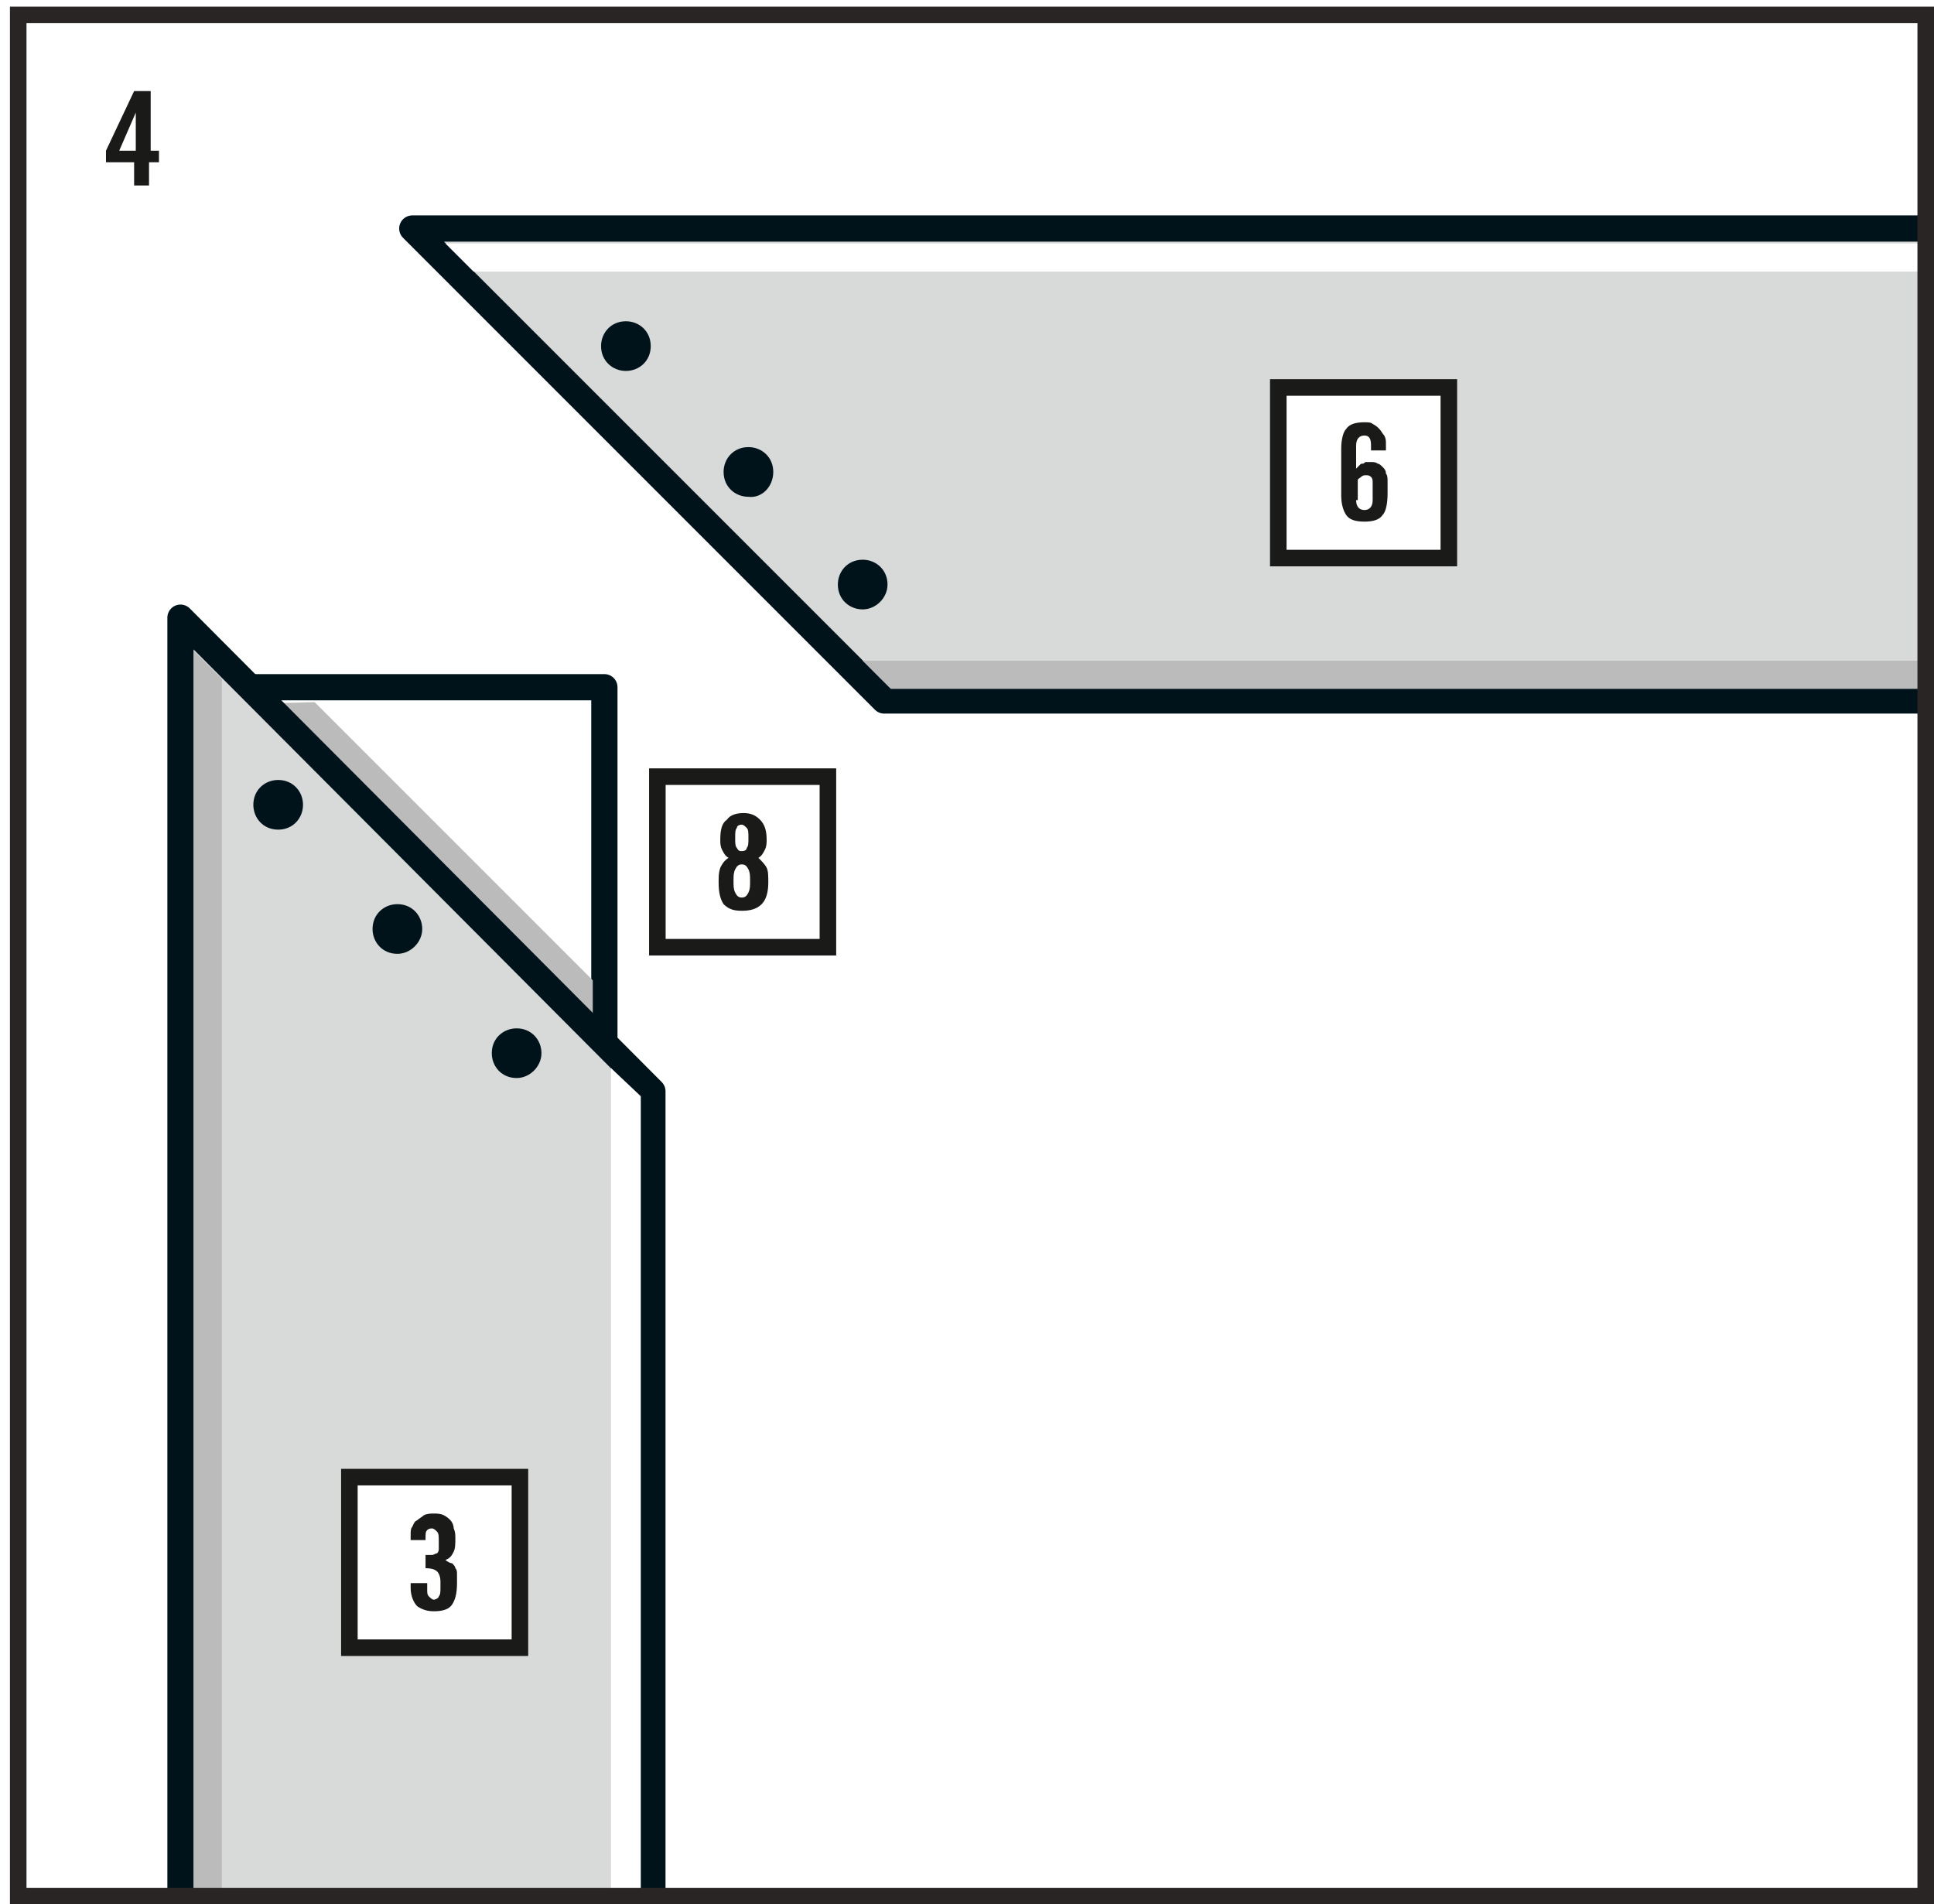 <?xml version="1.0" encoding="utf-8"?>
<!-- Generator: Adobe Illustrator 19.1.0, SVG Export Plug-In . SVG Version: 6.00 Build 0)  -->
<svg version="1.1" id="Ebene_1" xmlns="http://www.w3.org/2000/svg" xmlns:xlink="http://www.w3.org/1999/xlink" x="0px" y="0px"
	 viewBox="0 0 116.8 115" style="enable-background:new 0 0 116.8 115;" xml:space="preserve">
<style type="text/css">
	.st0{fill:#B0B1B2;}
	.st1{clip-path:url(#SVGID_2_);fill:none;stroke:#00131A;stroke-width:0.718;stroke-linecap:round;stroke-linejoin:round;}
	.st2{fill:#D8D9D9;}
	.st3{clip-path:url(#SVGID_4_);fill:none;stroke:#00131A;stroke-width:0.359;stroke-linecap:round;stroke-linejoin:round;}
	.st4{fill:none;stroke:#00131A;stroke-width:0.718;stroke-linecap:round;stroke-linejoin:round;}
	.st5{fill:none;stroke:#00131A;stroke-width:0.431;stroke-linecap:round;stroke-linejoin:round;}
	.st6{fill:none;stroke:#00131A;stroke-width:0.539;stroke-linecap:round;stroke-linejoin:round;}
	.st7{fill:none;stroke:#00131A;stroke-width:0.61;stroke-linecap:round;stroke-linejoin:round;}
	.st8{clip-path:url(#SVGID_6_);fill:none;stroke:#00131A;stroke-width:0.718;stroke-linecap:round;stroke-linejoin:round;}
	.st9{clip-path:url(#SVGID_8_);fill:none;stroke:#00131A;stroke-width:0.718;stroke-linecap:round;stroke-linejoin:round;}
	.st10{clip-path:url(#SVGID_8_);fill:none;stroke:#201A20;stroke-width:0.52;}
	.st11{clip-path:url(#SVGID_10_);fill:none;stroke:#1A1A18;}
	.st12{fill:#FFFFFF;}
	.st13{fill:#1A1A18;}
	.st14{fill:none;stroke:#1A1A18;}
	.st15{clip-path:url(#SVGID_12_);fill:none;stroke:#00131A;stroke-width:0.952;stroke-linecap:round;stroke-linejoin:round;}
	.st16{clip-path:url(#SVGID_14_);fill:none;stroke:#00131A;stroke-width:0.476;stroke-linecap:round;stroke-linejoin:round;}
	.st17{clip-path:url(#SVGID_16_);fill:none;stroke:#00131A;stroke-width:0.952;stroke-linecap:round;stroke-linejoin:round;}
	.st18{clip-path:url(#SVGID_18_);fill:none;stroke:#00131A;stroke-width:0.571;stroke-linecap:round;stroke-linejoin:round;}
	.st19{clip-path:url(#SVGID_20_);fill:none;stroke:#00131A;stroke-width:0.952;stroke-linecap:round;stroke-linejoin:round;}
	.st20{clip-path:url(#SVGID_22_);fill:none;stroke:#00131A;stroke-width:0.714;stroke-linecap:round;stroke-linejoin:round;}
	.st21{clip-path:url(#SVGID_24_);fill:none;stroke:#00131A;stroke-width:0.952;stroke-linecap:round;stroke-linejoin:round;}
	.st22{clip-path:url(#SVGID_26_);fill:none;stroke:#00131A;stroke-width:0.809;stroke-linecap:round;stroke-linejoin:round;}
	.st23{clip-path:url(#SVGID_28_);fill:none;stroke:#00131A;stroke-width:0.952;stroke-linecap:round;stroke-linejoin:round;}
	.st24{clip-path:url(#SVGID_30_);fill:none;stroke:#00131A;stroke-width:0.952;stroke-linecap:round;stroke-linejoin:round;}
	.st25{clip-path:url(#SVGID_32_);fill:none;stroke:#00131A;stroke-width:0.952;stroke-linecap:round;stroke-linejoin:round;}
	.st26{clip-path:url(#SVGID_34_);fill:none;stroke:#00131A;stroke-width:0.952;stroke-linecap:round;stroke-linejoin:round;}
	.st27{clip-path:url(#SVGID_36_);fill:none;stroke:#00131A;stroke-width:0.952;stroke-linecap:round;stroke-linejoin:round;}
	.st28{clip-path:url(#SVGID_38_);fill:none;stroke:#00131A;stroke-width:0.952;stroke-linecap:round;stroke-linejoin:round;}
	.st29{clip-path:url(#SVGID_40_);fill:none;stroke:#868685;stroke-width:0.952;stroke-linecap:round;stroke-linejoin:round;}
	.st30{fill:#00131A;}
	.st31{fill:none;stroke:#00131A;stroke-width:0.476;stroke-linecap:round;stroke-linejoin:round;}
	.st32{clip-path:url(#SVGID_42_);fill:none;stroke:#00131A;stroke-width:0.952;stroke-linecap:round;stroke-linejoin:round;}
	.st33{clip-path:url(#SVGID_44_);fill:none;stroke:#00131A;stroke-width:0.476;stroke-linecap:round;stroke-linejoin:round;}
	.st34{clip-path:url(#SVGID_46_);fill:none;stroke:#00131A;stroke-width:0.476;stroke-linecap:round;stroke-linejoin:round;}
	.st35{fill:none;stroke:#00131A;stroke-width:0.952;stroke-linecap:round;stroke-linejoin:round;}
	.st36{clip-path:url(#SVGID_48_);fill:none;stroke:#1A1A18;}
	.st37{fill:none;stroke:#00131A;stroke-width:0.8;stroke-linecap:round;stroke-linejoin:round;}
	.st38{clip-path:url(#SVGID_50_);fill:none;stroke:#00131A;stroke-width:0.8;stroke-linecap:round;stroke-linejoin:round;}
	.st39{clip-path:url(#SVGID_52_);fill:none;stroke:#00131A;stroke-width:0.8;stroke-linecap:round;stroke-linejoin:round;}
	.st40{clip-path:url(#SVGID_54_);fill:none;stroke:#00131A;stroke-width:0.8;stroke-linecap:round;stroke-linejoin:round;}
	.st41{clip-path:url(#SVGID_56_);fill:none;stroke:#00131A;stroke-width:0.8;stroke-linecap:round;stroke-linejoin:round;}
	.st42{clip-path:url(#SVGID_58_);fill:none;stroke:#00131A;stroke-width:0.8;stroke-linecap:round;stroke-linejoin:round;}
	.st43{clip-path:url(#SVGID_60_);fill:none;stroke:#00131A;stroke-width:0.4;stroke-linecap:round;stroke-linejoin:round;}
	.st44{clip-path:url(#SVGID_62_);fill:none;stroke:#00131A;stroke-width:0.72;stroke-linecap:round;stroke-linejoin:round;}
	.st45{clip-path:url(#SVGID_64_);fill:none;stroke:#00131A;stroke-width:0.8;stroke-linecap:round;stroke-linejoin:round;}
	.st46{clip-path:url(#SVGID_66_);fill:none;stroke:#00131A;stroke-width:0.72;stroke-linecap:round;stroke-linejoin:round;}
	.st47{clip-path:url(#SVGID_68_);fill:none;stroke:#00131A;stroke-width:0.8;stroke-linecap:round;stroke-linejoin:round;}
	.st48{fill:#818181;}
	.st49{fill:none;stroke:#00131A;stroke-width:0.4;stroke-linecap:round;stroke-linejoin:round;}
	.st50{clip-path:url(#SVGID_70_);fill:none;stroke:#1A1A18;}
	.st51{clip-path:url(#SVGID_72_);fill:none;stroke:#00131A;stroke-width:0.8;stroke-linecap:round;stroke-linejoin:round;}
	.st52{clip-path:url(#SVGID_74_);fill:none;stroke:#00131A;stroke-width:0.8;stroke-linecap:round;stroke-linejoin:round;}
	.st53{clip-path:url(#SVGID_76_);fill:none;stroke:#00131A;stroke-width:0.8;stroke-linecap:round;stroke-linejoin:round;}
	.st54{clip-path:url(#SVGID_78_);fill:none;stroke:#00131A;stroke-width:0.8;stroke-linecap:round;stroke-linejoin:round;}
	.st55{fill:none;stroke:#868685;stroke-width:0.8;stroke-linecap:round;stroke-linejoin:round;}
	.st56{clip-path:url(#SVGID_80_);fill:none;stroke:#00131A;stroke-width:0.8;stroke-linecap:round;stroke-linejoin:round;}
	.st57{clip-path:url(#SVGID_82_);fill:none;stroke:#00131A;stroke-width:0.8;stroke-linecap:round;stroke-linejoin:round;}
	.st58{clip-path:url(#SVGID_84_);fill:none;stroke:#00131A;stroke-width:0.8;stroke-linecap:round;stroke-linejoin:round;}
	.st59{clip-path:url(#SVGID_86_);fill:none;stroke:#00131A;stroke-width:0.8;stroke-linecap:round;stroke-linejoin:round;}
	.st60{clip-path:url(#SVGID_88_);fill:none;stroke:#00131A;stroke-width:0.8;stroke-linecap:round;stroke-linejoin:round;}
	.st61{clip-path:url(#SVGID_90_);fill:none;stroke:#00131A;stroke-width:0.8;stroke-linecap:round;stroke-linejoin:round;}
	.st62{clip-path:url(#SVGID_92_);fill:#868685;}
	.st63{clip-path:url(#SVGID_94_);fill:none;stroke:#00131A;stroke-width:0.8;stroke-linecap:round;stroke-linejoin:round;}
	.st64{clip-path:url(#SVGID_96_);fill:#575656;}
	.st65{clip-path:url(#SVGID_98_);fill:none;stroke:#1A1A18;}
	.st66{fill:none;stroke:#00131A;stroke-width:1.014;stroke-linecap:round;stroke-linejoin:round;}
	.st67{clip-path:url(#SVGID_100_);fill:none;stroke:#00131A;stroke-width:1.014;stroke-linecap:round;stroke-linejoin:round;}
	.st68{clip-path:url(#SVGID_102_);fill:none;stroke:#00131A;stroke-width:1.014;stroke-linecap:round;stroke-linejoin:round;}
	.st69{clip-path:url(#SVGID_104_);fill:none;stroke:#00131A;stroke-width:1.014;stroke-linecap:round;stroke-linejoin:round;}
	.st70{clip-path:url(#SVGID_106_);fill:none;stroke:#00131A;stroke-width:1.014;stroke-linecap:round;stroke-linejoin:round;}
	.st71{fill:none;stroke:#868685;stroke-width:1.014;stroke-linecap:round;stroke-linejoin:round;}
	.st72{clip-path:url(#SVGID_108_);fill:none;stroke:#00131A;stroke-width:1.014;stroke-linecap:round;stroke-linejoin:round;}
	.st73{fill:#868685;}
	.st74{clip-path:url(#SVGID_110_);fill:none;stroke:#00131A;stroke-width:1.014;stroke-linecap:round;stroke-linejoin:round;}
	.st75{clip-path:url(#SVGID_112_);fill:#575656;}
	.st76{clip-path:url(#SVGID_112_);fill:#868685;}
	
		.st77{clip-path:url(#SVGID_112_);fill:none;stroke:#ECECEC;stroke-width:0.507;stroke-linecap:square;stroke-linejoin:round;stroke-dasharray:0.507,5.072;}
	.st78{clip-path:url(#SVGID_112_);fill:#B0B1B2;}
	.st79{clip-path:url(#SVGID_112_);fill:none;stroke:#00131A;stroke-width:1.014;stroke-linecap:round;stroke-linejoin:round;}
	.st80{clip-path:url(#SVGID_112_);fill:#D8D9D9;}
	.st81{clip-path:url(#SVGID_112_);fill:none;stroke:#00131A;stroke-width:0.507;stroke-linecap:round;stroke-linejoin:round;}
	.st82{clip-path:url(#SVGID_112_);fill:#515150;}
	.st83{clip-path:url(#SVGID_114_);fill:none;stroke:#1A1A18;}
	.st84{clip-path:url(#SVGID_116_);fill:none;stroke:#00131A;stroke-width:1.955;stroke-linecap:round;stroke-linejoin:round;}
	.st85{fill:#C5C5C6;}
	.st86{clip-path:url(#SVGID_118_);fill:none;stroke:#00131A;stroke-width:1.955;stroke-linecap:round;stroke-linejoin:round;}
	.st87{fill:#ECECEC;}
	.st88{clip-path:url(#SVGID_120_);fill:none;stroke:#00131A;stroke-width:1.955;stroke-linecap:round;stroke-linejoin:round;}
	.st89{fill:none;stroke:#00131A;stroke-width:1.955;stroke-linecap:round;stroke-linejoin:round;}
	.st90{clip-path:url(#SVGID_122_);fill:#868685;}
	.st91{clip-path:url(#SVGID_122_);fill:none;stroke:#00131A;stroke-width:1.955;stroke-linecap:round;stroke-linejoin:round;}
	.st92{clip-path:url(#SVGID_122_);fill:#FFFFFF;}
	.st93{clip-path:url(#SVGID_122_);fill:#ECECEC;}
	.st94{clip-path:url(#SVGID_122_);fill:#C5C5C6;}
	.st95{clip-path:url(#SVGID_124_);fill:none;stroke:#00131A;stroke-width:1.955;stroke-linecap:round;stroke-linejoin:round;}
	
		.st96{clip-path:url(#SVGID_124_);fill:none;stroke:#00131A;stroke-width:1.955;stroke-linecap:round;stroke-linejoin:round;stroke-dasharray:0.652,2.606;}
	.st97{clip-path:url(#SVGID_126_);fill:none;stroke:#00131A;stroke-width:1.955;stroke-linecap:round;stroke-linejoin:round;}
	.st98{clip-path:url(#SVGID_126_);fill:#868685;}
	.st99{clip-path:url(#SVGID_128_);fill:none;stroke:#00131A;stroke-width:1.955;stroke-linecap:round;stroke-linejoin:round;}
	.st100{clip-path:url(#SVGID_130_);fill:#FFFFFF;}
	.st101{clip-path:url(#SVGID_130_);fill:none;stroke:#00131A;stroke-width:1.955;stroke-linecap:round;stroke-linejoin:round;}
	.st102{clip-path:url(#SVGID_130_);fill:#868685;}
	.st103{clip-path:url(#SVGID_130_);fill:none;stroke:#00131A;stroke-width:1.303;stroke-linecap:round;stroke-linejoin:round;}
	.st104{clip-path:url(#SVGID_130_);fill:#F49B08;}
	.st105{clip-path:url(#SVGID_132_);fill:none;stroke:#00131A;stroke-width:1.955;stroke-linecap:round;stroke-linejoin:round;}
	.st106{clip-path:url(#SVGID_132_);fill:none;stroke:#FBD094;stroke-width:1.955;stroke-linecap:round;stroke-linejoin:round;}
	.st107{clip-path:url(#SVGID_134_);fill:none;stroke:#00131A;stroke-width:1.955;stroke-linecap:round;stroke-linejoin:round;}
	.st108{clip-path:url(#SVGID_134_);fill:#868685;}
	.st109{clip-path:url(#SVGID_134_);fill:#C5C5C6;}
	.st110{clip-path:url(#SVGID_134_);fill:#ECECEC;}
	.st111{clip-path:url(#SVGID_134_);fill:#FFFFFF;}
	.st112{clip-path:url(#SVGID_136_);fill:none;stroke:#1A1A18;}
	
		.st113{clip-path:url(#SVGID_138_);fill:none;stroke:#00131A;stroke-width:2.36;stroke-linecap:round;stroke-linejoin:round;stroke-dasharray:0.59,2.95;}
	.st114{clip-path:url(#SVGID_138_);fill:none;stroke:#00131A;stroke-width:2.36;stroke-linecap:round;stroke-linejoin:round;}
	.st115{clip-path:url(#SVGID_138_);fill:#868685;}
	.st116{clip-path:url(#SVGID_138_);fill:none;stroke:#00131A;stroke-width:1.77;stroke-linecap:round;stroke-linejoin:round;}
	.st117{clip-path:url(#SVGID_138_);fill:#F49B08;}
	.st118{clip-path:url(#SVGID_138_);fill:none;stroke:#FBD094;stroke-width:1.77;stroke-linecap:round;stroke-linejoin:round;}
	.st119{clip-path:url(#SVGID_138_);fill:none;stroke:#A76E04;stroke-width:1.77;stroke-linecap:round;stroke-linejoin:round;}
	.st120{clip-path:url(#SVGID_138_);fill:#C5C5C6;}
	.st121{clip-path:url(#SVGID_138_);fill:#FFFFFF;}
	.st122{clip-path:url(#SVGID_138_);fill:none;stroke:#FFFFFF;stroke-width:4.72;}
	
		.st123{clip-path:url(#SVGID_138_);fill:none;stroke:#00131A;stroke-width:0.885;stroke-linecap:round;stroke-linejoin:round;stroke-dasharray:1.18,2.36;}
	.st124{clip-path:url(#SVGID_140_);fill:none;stroke:#1A1A18;}
	.st125{fill:none;stroke:#1A1A18;stroke-width:0.75;}
	.st126{fill:#6E6E6E;}
	.st127{clip-path:url(#SVGID_142_);fill:#201A20;}
	.st128{clip-path:url(#SVGID_142_);fill:#6E6E6E;}
	.st129{clip-path:url(#SVGID_144_);fill:#6E6E6E;}
	.st130{clip-path:url(#SVGID_144_);fill:#201A20;}
	.st131{clip-path:url(#SVGID_146_);fill:#00131A;}
	.st132{clip-path:url(#SVGID_146_);fill:#F49B08;}
	.st133{clip-path:url(#SVGID_146_);fill:#BBBBBC;}
	.st134{clip-path:url(#SVGID_146_);fill:#575656;}
	.st135{clip-path:url(#SVGID_146_);fill:#868685;}
	.st136{clip-path:url(#SVGID_146_);fill:#FFFFFF;}
	.st137{clip-path:url(#SVGID_146_);fill:#201A20;}
	.st138{clip-path:url(#SVGID_146_);fill:#D8D9D9;}
	.st139{clip-path:url(#SVGID_146_);fill:#7B7479;}
	.st140{clip-path:url(#SVGID_146_);fill:#82929A;}
	.st141{clip-path:url(#SVGID_146_);fill:#C5C5C6;}
	.st142{clip-path:url(#SVGID_146_);fill:#ECECEC;}
	.st143{clip-path:url(#SVGID_148_);fill:#6E6E6E;}
	.st144{clip-path:url(#SVGID_148_);fill:#201A20;}
	.st145{clip-path:url(#SVGID_150_);fill:none;stroke:#1A1A18;}
	.st146{clip-path:url(#SVGID_152_);fill:#868685;}
	.st147{clip-path:url(#SVGID_154_);fill:none;stroke:#00131A;stroke-width:2.619;stroke-linecap:round;stroke-linejoin:round;}
	.st148{clip-path:url(#SVGID_154_);fill:none;stroke:#D8D9D9;stroke-width:1.571;stroke-linecap:round;stroke-linejoin:round;}
	.st149{clip-path:url(#SVGID_154_);fill:#868685;}
	.st150{clip-path:url(#SVGID_154_);fill:none;stroke:#00131A;stroke-width:1.746;stroke-linecap:round;stroke-linejoin:round;}
	.st151{clip-path:url(#SVGID_156_);fill:#B0B1B2;}
	.st152{clip-path:url(#SVGID_156_);fill:none;stroke:#00131A;stroke-width:1.746;stroke-linecap:round;stroke-linejoin:round;}
	.st153{clip-path:url(#SVGID_156_);fill:#868685;}
	.st154{clip-path:url(#SVGID_158_);fill:none;stroke:#00131A;stroke-width:1.746;stroke-linecap:round;stroke-linejoin:round;}
	.st155{clip-path:url(#SVGID_160_);fill:#575656;}
	.st156{clip-path:url(#SVGID_160_);fill:none;stroke:#00131A;stroke-width:1.746;stroke-linecap:round;stroke-linejoin:round;}
	.st157{clip-path:url(#SVGID_160_);fill:#868685;}
	.st158{clip-path:url(#SVGID_162_);fill:none;stroke:#00131A;stroke-width:1.746;stroke-linecap:round;stroke-linejoin:round;}
	.st159{clip-path:url(#SVGID_164_);fill:#B0B1B2;}
	.st160{clip-path:url(#SVGID_166_);fill:none;stroke:#00131A;stroke-width:1.746;stroke-linecap:round;stroke-linejoin:round;}
	.st161{clip-path:url(#SVGID_168_);fill:#D8D9D9;}
	.st162{clip-path:url(#SVGID_168_);fill:none;stroke:#00131A;stroke-width:1.746;stroke-linecap:round;stroke-linejoin:round;}
	.st163{clip-path:url(#SVGID_168_);fill:#575656;}
	.st164{clip-path:url(#SVGID_170_);fill:none;stroke:#00131A;stroke-width:1.746;stroke-linecap:round;stroke-linejoin:round;}
	.st165{clip-path:url(#SVGID_172_);fill:#B0B1B2;}
	.st166{clip-path:url(#SVGID_172_);fill:none;stroke:#00131A;stroke-width:1.746;stroke-linecap:round;stroke-linejoin:round;}
	.st167{clip-path:url(#SVGID_174_);fill:none;stroke:#1A1A18;}
	.st168{fill:#575656;}
	.st169{clip-path:url(#SVGID_176_);fill:none;stroke:#00131A;stroke-width:0.8;stroke-linecap:round;stroke-linejoin:round;}
	.st170{clip-path:url(#SVGID_178_);fill:none;stroke:#00131A;stroke-width:0.8;stroke-linecap:round;stroke-linejoin:round;}
	.st171{clip-path:url(#SVGID_180_);fill:#868685;}
	.st172{clip-path:url(#SVGID_182_);fill:none;stroke:#00131A;stroke-width:1.2;stroke-linecap:round;stroke-linejoin:round;}
	.st173{clip-path:url(#SVGID_182_);fill:none;stroke:#D8D9D9;stroke-width:0.72;stroke-linecap:round;stroke-linejoin:round;}
	.st174{clip-path:url(#SVGID_182_);fill:#868685;}
	.st175{clip-path:url(#SVGID_182_);fill:none;stroke:#00131A;stroke-width:0.8;stroke-linecap:round;stroke-linejoin:round;}
	.st176{clip-path:url(#SVGID_184_);fill:#B0B1B2;}
	.st177{clip-path:url(#SVGID_186_);fill:none;stroke:#00131A;stroke-width:0.8;stroke-linecap:round;stroke-linejoin:round;}
	.st178{clip-path:url(#SVGID_188_);fill:#B0B1B2;}
	.st179{clip-path:url(#SVGID_190_);fill:none;stroke:#00131A;stroke-width:0.8;stroke-linecap:round;stroke-linejoin:round;}
	.st180{clip-path:url(#SVGID_192_);fill:#868685;}
	.st181{clip-path:url(#SVGID_192_);fill:none;stroke:#00131A;stroke-width:0.8;stroke-linecap:round;stroke-linejoin:round;}
	.st182{clip-path:url(#SVGID_192_);fill:#D8D9D9;}
	.st183{clip-path:url(#SVGID_194_);fill:none;stroke:#00131A;stroke-width:0.8;stroke-linecap:round;stroke-linejoin:round;}
	.st184{clip-path:url(#SVGID_196_);fill:none;stroke:#1A1A18;}
	.st185{clip-path:url(#SVGID_198_);fill:none;stroke:#00131A;stroke-width:1.465;stroke-linecap:round;stroke-linejoin:round;}
	.st186{fill:none;stroke:#00131A;stroke-width:1.465;stroke-linecap:round;stroke-linejoin:round;}
	.st187{clip-path:url(#SVGID_200_);fill:none;stroke:#00131A;stroke-width:1.465;stroke-linecap:round;stroke-linejoin:round;}
	.st188{clip-path:url(#SVGID_202_);fill:#868685;}
	.st189{clip-path:url(#SVGID_204_);fill:none;stroke:#00131A;stroke-width:1.465;stroke-linecap:round;stroke-linejoin:round;}
	.st190{clip-path:url(#SVGID_204_);fill:none;stroke:#D8D9D9;stroke-width:0.879;stroke-linecap:round;stroke-linejoin:round;}
	.st191{clip-path:url(#SVGID_204_);fill:#868685;}
	.st192{clip-path:url(#SVGID_206_);fill:#B0B1B2;}
	.st193{clip-path:url(#SVGID_208_);fill:none;stroke:#00131A;stroke-width:1.465;stroke-linecap:round;stroke-linejoin:round;}
	.st194{clip-path:url(#SVGID_210_);fill:#B0B1B2;}
	.st195{clip-path:url(#SVGID_212_);fill:none;stroke:#00131A;stroke-width:1.465;stroke-linecap:round;stroke-linejoin:round;}
	.st196{clip-path:url(#SVGID_214_);fill:#868685;}
	.st197{clip-path:url(#SVGID_214_);fill:none;stroke:#00131A;stroke-width:1.465;stroke-linecap:round;stroke-linejoin:round;}
	.st198{clip-path:url(#SVGID_214_);fill:#D8D9D9;}
	.st199{clip-path:url(#SVGID_216_);fill:none;stroke:#00131A;stroke-width:1.465;stroke-linecap:round;stroke-linejoin:round;}
	.st200{clip-path:url(#SVGID_218_);fill:#FFFFFF;}
	.st201{clip-path:url(#SVGID_218_);fill:none;stroke:#00131A;stroke-width:1.465;stroke-linecap:round;stroke-linejoin:round;}
	.st202{clip-path:url(#SVGID_220_);fill:none;stroke:#1A1A18;}
	.st203{clip-path:url(#SVGID_222_);fill:none;stroke:#00131A;stroke-width:1.5;stroke-linecap:round;stroke-linejoin:round;}
	.st204{fill:#BBBBBC;}
	.st205{clip-path:url(#SVGID_224_);fill:none;stroke:#00131A;stroke-width:1.5;stroke-linecap:round;stroke-linejoin:round;}
	.st206{clip-path:url(#SVGID_224_);fill:none;stroke:#FFFFFF;stroke-width:1.5;stroke-linecap:round;stroke-linejoin:round;}
	.st207{clip-path:url(#SVGID_224_);fill:none;stroke:#868685;stroke-width:2.5;stroke-linecap:round;stroke-linejoin:round;}
	.st208{clip-path:url(#SVGID_226_);fill:none;stroke:#00131A;stroke-width:1.5;stroke-linecap:round;stroke-linejoin:round;}
	.st209{clip-path:url(#SVGID_226_);fill:none;stroke:#FFFFFF;stroke-width:1.5;stroke-linecap:round;stroke-linejoin:round;}
	.st210{clip-path:url(#SVGID_226_);fill:none;stroke:#868685;stroke-width:2.5;stroke-linecap:round;stroke-linejoin:round;}
	.st211{clip-path:url(#SVGID_228_);fill:#6E6E6E;}
	.st212{clip-path:url(#SVGID_228_);fill:none;stroke:#00131A;stroke-width:1.5;stroke-linecap:round;stroke-linejoin:round;}
	.st213{clip-path:url(#SVGID_228_);fill:#F49B08;}
	.st214{clip-path:url(#SVGID_230_);fill:none;stroke:#1A1A18;}
	.st215{clip-path:url(#SVGID_232_);fill:none;stroke:#00131A;stroke-width:1.029;stroke-linecap:round;stroke-linejoin:round;}
	.st216{clip-path:url(#SVGID_234_);fill:none;stroke:#00131A;stroke-width:1.029;stroke-linecap:round;stroke-linejoin:round;}
	.st217{clip-path:url(#SVGID_236_);fill:none;stroke:#00131A;stroke-width:1.029;stroke-linecap:round;stroke-linejoin:round;}
	.st218{fill:none;stroke:#00131A;stroke-width:1.029;stroke-linecap:round;stroke-linejoin:round;}
	.st219{clip-path:url(#SVGID_238_);fill:#868685;}
	.st220{clip-path:url(#SVGID_238_);fill:none;stroke:#00131A;stroke-width:1.029;stroke-linecap:round;stroke-linejoin:round;}
	.st221{clip-path:url(#SVGID_240_);fill:#BBBBBC;}
	.st222{clip-path:url(#SVGID_240_);fill:none;stroke:#00131A;stroke-width:1.029;stroke-linecap:round;stroke-linejoin:round;}
	.st223{clip-path:url(#SVGID_240_);fill:#868685;}
	.st224{clip-path:url(#SVGID_240_);fill:#F49B08;}
	.st225{clip-path:url(#SVGID_242_);fill:none;stroke:#F49B08;stroke-width:2.401;stroke-linecap:round;stroke-linejoin:round;}
	.st226{clip-path:url(#SVGID_242_);fill:none;stroke:#D8D9D9;stroke-width:1.029;stroke-linecap:round;stroke-linejoin:round;}
	.st227{clip-path:url(#SVGID_244_);fill:#D8D9D9;}
	.st228{clip-path:url(#SVGID_244_);fill:none;stroke:#00131A;stroke-width:1.029;stroke-linecap:round;stroke-linejoin:round;}
	.st229{clip-path:url(#SVGID_244_);fill:#00131A;}
	.st230{clip-path:url(#SVGID_244_);fill:#BBBBBC;}
	.st231{clip-path:url(#SVGID_244_);fill:#6E6E6E;}
	.st232{clip-path:url(#SVGID_244_);fill:#F49B08;}
	.st233{clip-path:url(#SVGID_246_);fill:none;stroke:#1A1A18;}
	.st234{clip-path:url(#SVGID_248_);fill:none;stroke:#00131A;stroke-width:0.916;stroke-linecap:round;stroke-linejoin:round;}
	.st235{clip-path:url(#SVGID_250_);fill:none;stroke:#00131A;stroke-width:0.916;stroke-linecap:round;stroke-linejoin:round;}
	.st236{clip-path:url(#SVGID_252_);fill:none;stroke:#00131A;stroke-width:0.916;stroke-linecap:round;stroke-linejoin:round;}
	.st237{clip-path:url(#SVGID_254_);fill:#868685;}
	.st238{clip-path:url(#SVGID_256_);fill:none;stroke:#00131A;stroke-width:0.916;stroke-linecap:round;stroke-linejoin:round;}
	.st239{clip-path:url(#SVGID_258_);fill:#BBBBBC;}
	.st240{clip-path:url(#SVGID_258_);fill:none;stroke:#00131A;stroke-width:0.916;stroke-linecap:round;stroke-linejoin:round;}
	.st241{clip-path:url(#SVGID_258_);fill:#868685;}
	.st242{clip-path:url(#SVGID_258_);fill:none;stroke:#D8D9D9;stroke-width:0.916;stroke-linecap:round;stroke-linejoin:round;}
	.st243{clip-path:url(#SVGID_258_);fill:#F49B08;}
	.st244{clip-path:url(#SVGID_258_);fill:#FFFFFF;}
	.st245{clip-path:url(#SVGID_260_);fill:none;stroke:#1A1A18;}
	.st246{clip-path:url(#SVGID_262_);fill:none;stroke:#00131A;stroke-width:1.2;stroke-linecap:round;stroke-linejoin:round;}
	.st247{clip-path:url(#SVGID_264_);fill:none;stroke:#00131A;stroke-width:1.2;stroke-linecap:round;stroke-linejoin:round;}
	.st248{clip-path:url(#SVGID_266_);fill:none;stroke:#00131A;stroke-width:1.2;stroke-linecap:round;stroke-linejoin:round;}
	.st249{fill:none;stroke:#00131A;stroke-width:1.2;stroke-linecap:round;stroke-linejoin:round;}
	.st250{clip-path:url(#SVGID_268_);fill:#BBBBBC;}
	.st251{clip-path:url(#SVGID_268_);fill:none;stroke:#00131A;stroke-width:1.2;stroke-linecap:round;stroke-linejoin:round;}
	.st252{clip-path:url(#SVGID_268_);fill:#868685;}
	.st253{clip-path:url(#SVGID_268_);fill:#F49B08;}
	.st254{clip-path:url(#SVGID_268_);fill:none;stroke:#00131A;stroke-width:0.96;stroke-linecap:round;stroke-linejoin:round;}
	.st255{clip-path:url(#SVGID_268_);fill:none;stroke:#00131A;stroke-width:0.64;stroke-linecap:round;stroke-linejoin:round;}
	.st256{clip-path:url(#SVGID_268_);fill:#D8D9D9;}
	.st257{clip-path:url(#SVGID_268_);fill:none;stroke:#F49B08;stroke-width:2.8;stroke-linecap:round;stroke-linejoin:round;}
	.st258{clip-path:url(#SVGID_268_);fill:#00131A;}
	.st259{clip-path:url(#SVGID_268_);fill:#6E6E6E;}
	.st260{clip-path:url(#SVGID_270_);fill:none;stroke:#1A1A18;}
	.st261{clip-path:url(#SVGID_272_);fill:none;stroke:#05171D;stroke-width:1.839;stroke-linecap:round;stroke-linejoin:round;}
	.st262{fill:#868686;}
	.st263{clip-path:url(#SVGID_274_);fill:none;stroke:#05171D;stroke-width:1.839;stroke-linecap:round;stroke-linejoin:round;}
	.st264{clip-path:url(#SVGID_276_);fill:none;stroke:#05171D;stroke-width:1.839;stroke-linecap:round;stroke-linejoin:round;}
	.st265{fill:none;stroke:#05171D;stroke-width:1.839;stroke-linecap:round;stroke-linejoin:round;}
	.st266{clip-path:url(#SVGID_278_);fill:none;stroke:#05171D;stroke-width:1.839;stroke-linecap:round;stroke-linejoin:round;}
	.st267{fill:#6F6F6E;}
	.st268{clip-path:url(#SVGID_280_);fill:none;stroke:#05171D;stroke-width:1.839;stroke-linecap:round;stroke-linejoin:round;}
	.st269{clip-path:url(#SVGID_282_);fill:none;stroke:#05171D;stroke-width:1.839;stroke-linecap:round;stroke-linejoin:round;}
	.st270{clip-path:url(#SVGID_284_);fill:none;stroke:#05171D;stroke-width:1.226;stroke-linecap:round;stroke-linejoin:round;}
	.st271{clip-path:url(#SVGID_286_);fill:none;stroke:#05171D;stroke-width:1.226;stroke-linecap:round;stroke-linejoin:round;}
	.st272{fill:none;stroke:#05171D;stroke-width:1.226;stroke-linecap:round;stroke-linejoin:round;}
	.st273{clip-path:url(#SVGID_288_);fill:#05171D;}
	.st274{clip-path:url(#SVGID_288_);fill:#ECECEC;}
	.st275{clip-path:url(#SVGID_290_);fill:none;stroke:#05171D;stroke-width:1.226;stroke-linecap:round;stroke-linejoin:round;}
	.st276{clip-path:url(#SVGID_292_);fill:#ECECEC;}
	.st277{clip-path:url(#SVGID_294_);fill:none;stroke:#05171D;stroke-width:1.226;stroke-linecap:round;stroke-linejoin:round;}
	.st278{clip-path:url(#SVGID_296_);fill:#ECECEC;}
	.st279{clip-path:url(#SVGID_296_);fill:none;stroke:#05171D;stroke-width:1.226;stroke-linecap:round;stroke-linejoin:round;}
	.st280{clip-path:url(#SVGID_296_);fill:#05171D;}
	.st281{clip-path:url(#SVGID_296_);fill:#D9D9D9;}
	.st282{clip-path:url(#SVGID_298_);fill:none;stroke:#05171D;stroke-width:1.226;stroke-linecap:round;stroke-linejoin:round;}
	.st283{clip-path:url(#SVGID_300_);fill:#FFFFFF;}
	.st284{clip-path:url(#SVGID_300_);fill:none;stroke:#05171D;stroke-width:1.226;stroke-linecap:round;stroke-linejoin:round;}
	.st285{clip-path:url(#SVGID_300_);fill:#05171D;}
	.st286{clip-path:url(#SVGID_302_);fill:#05171D;}
	.st287{clip-path:url(#SVGID_304_);fill:none;stroke:#1D1D1B;}
	.st288{fill:#C6C6C5;}
	.st289{clip-path:url(#SVGID_306_);fill:none;stroke:#05171D;stroke-width:1.668;stroke-linecap:round;stroke-linejoin:round;}
	.st290{fill:none;stroke:#05171D;stroke-width:1.668;stroke-linecap:round;stroke-linejoin:round;}
	.st291{clip-path:url(#SVGID_308_);fill:none;stroke:#05171D;stroke-width:1.668;stroke-linecap:round;stroke-linejoin:round;}
	.st292{fill:#666565;}
	.st293{fill:#1D1D1B;}
	.st294{fill:none;stroke:#1D1D1B;}
	.st295{fill:none;stroke:#00131A;stroke-width:1.657;stroke-linecap:round;stroke-linejoin:round;stroke-miterlimit:10;}
	.st296{fill:none;stroke:#00131A;stroke-width:1.657;stroke-linecap:round;stroke-linejoin:round;}
	.st297{clip-path:url(#SVGID_310_);fill:none;stroke:#00131A;stroke-width:1.657;stroke-linecap:round;stroke-linejoin:round;}
	.st298{clip-path:url(#SVGID_312_);fill:none;stroke:#00131A;stroke-width:4.419;stroke-miterlimit:10;}
	.st299{clip-path:url(#SVGID_314_);fill:#6E6E6E;}
	.st300{clip-path:url(#SVGID_314_);fill:none;stroke:#00131A;stroke-width:1.657;stroke-linecap:round;stroke-linejoin:round;}
	.st301{clip-path:url(#SVGID_314_);fill:#D8D9D9;}
	.st302{clip-path:url(#SVGID_314_);fill:#868685;}
	.st303{clip-path:url(#SVGID_314_);fill:#A6A6A7;}
	.st304{clip-path:url(#SVGID_314_);fill:none;stroke:#201A20;stroke-width:1.105;}
	.st305{clip-path:url(#SVGID_316_);fill:none;stroke:#00131A;stroke-width:1.657;stroke-linecap:round;stroke-linejoin:round;}
	.st306{clip-path:url(#SVGID_318_);fill:#6E6E6E;}
	.st307{clip-path:url(#SVGID_320_);fill:none;stroke:#00131A;stroke-width:1.657;stroke-linecap:round;stroke-linejoin:round;}
	.st308{clip-path:url(#SVGID_322_);fill:#868685;}
	.st309{clip-path:url(#SVGID_322_);fill:none;stroke:#00131A;stroke-width:1.657;stroke-miterlimit:10;}
	.st310{clip-path:url(#SVGID_322_);fill:#FFFFFF;}
	
		.st311{clip-path:url(#SVGID_322_);fill:none;stroke:#00131A;stroke-width:1.657;stroke-linecap:round;stroke-linejoin:round;stroke-miterlimit:10;}
	.st312{clip-path:url(#SVGID_322_);fill:#00131A;}
	.st313{clip-path:url(#SVGID_322_);fill:#D8D9D9;}
	.st314{clip-path:url(#SVGID_322_);fill:#575656;}
	.st315{clip-path:url(#SVGID_324_);fill:none;stroke:#00131A;stroke-width:1.657;stroke-miterlimit:10;}
	.st316{clip-path:url(#SVGID_326_);fill:#D8D9D9;}
	.st317{clip-path:url(#SVGID_326_);fill:#575656;}
	.st318{clip-path:url(#SVGID_326_);fill:none;stroke:#00131A;stroke-width:1.657;stroke-miterlimit:10;}
	
		.st319{clip-path:url(#SVGID_326_);fill:none;stroke:#00131A;stroke-width:1.657;stroke-linecap:round;stroke-linejoin:round;stroke-miterlimit:10;}
	.st320{clip-path:url(#SVGID_326_);fill:#868685;}
	.st321{clip-path:url(#SVGID_326_);fill:none;stroke:#00131A;stroke-width:1.657;stroke-linecap:round;stroke-linejoin:round;}
	.st322{clip-path:url(#SVGID_326_);fill:#00131A;}
	
		.st323{clip-path:url(#SVGID_328_);fill:none;stroke:#00131A;stroke-width:1.657;stroke-linecap:round;stroke-linejoin:round;stroke-miterlimit:10;}
	.st324{clip-path:url(#SVGID_330_);fill:#FFFFFF;}
	
		.st325{clip-path:url(#SVGID_332_);fill:none;stroke:#00131A;stroke-width:1.657;stroke-linecap:round;stroke-linejoin:round;stroke-miterlimit:10;}
	.st326{clip-path:url(#SVGID_334_);fill:none;stroke:#1A1A18;}
	.st327{clip-path:url(#SVGID_336_);fill:none;stroke:#00131A;stroke-width:1.427;stroke-linecap:round;stroke-linejoin:round;}
	
		.st328{clip-path:url(#SVGID_338_);fill:none;stroke:#00131A;stroke-width:1.427;stroke-linecap:round;stroke-linejoin:round;stroke-miterlimit:10;}
	
		.st329{clip-path:url(#SVGID_340_);fill:none;stroke:#00131A;stroke-width:1.427;stroke-linecap:round;stroke-linejoin:round;stroke-miterlimit:10;}
	.st330{fill:none;stroke:#00131A;stroke-width:1.427;stroke-linecap:round;stroke-linejoin:round;stroke-miterlimit:10;}
	.st331{clip-path:url(#SVGID_342_);fill:#868685;}
	.st332{clip-path:url(#SVGID_342_);fill:none;stroke:#00131A;stroke-width:1.427;stroke-miterlimit:10;}
	.st333{clip-path:url(#SVGID_344_);fill:none;stroke:#00131A;stroke-width:0.951;stroke-miterlimit:10;}
	.st334{clip-path:url(#SVGID_346_);fill:#868685;}
	.st335{clip-path:url(#SVGID_348_);fill:none;stroke:#00131A;stroke-width:0.951;stroke-miterlimit:10;}
	.st336{clip-path:url(#SVGID_350_);fill:#868685;}
	.st337{clip-path:url(#SVGID_352_);fill:none;stroke:#00131A;stroke-width:1.427;stroke-miterlimit:10;}
	.st338{clip-path:url(#SVGID_354_);fill:#D8D9D9;}
	.st339{clip-path:url(#SVGID_354_);fill:#575656;}
	.st340{clip-path:url(#SVGID_354_);fill:none;stroke:#00131A;stroke-width:1.427;stroke-miterlimit:10;}
	.st341{clip-path:url(#SVGID_354_);fill:#868685;}
	.st342{clip-path:url(#SVGID_356_);fill:none;stroke:#00131A;stroke-width:1.427;stroke-miterlimit:10;}
	.st343{clip-path:url(#SVGID_358_);fill:#D8D9D9;}
	.st344{clip-path:url(#SVGID_358_);fill:#575656;}
	.st345{clip-path:url(#SVGID_358_);fill:none;stroke:#00131A;stroke-width:1.427;stroke-miterlimit:10;}
	.st346{clip-path:url(#SVGID_358_);fill:#868685;}
	.st347{clip-path:url(#SVGID_360_);fill:none;stroke:#00131A;stroke-width:1.427;stroke-miterlimit:10;}
	.st348{clip-path:url(#SVGID_362_);fill:#D8D9D9;}
	.st349{clip-path:url(#SVGID_362_);fill:#575656;}
	.st350{clip-path:url(#SVGID_362_);fill:none;stroke:#00131A;stroke-width:1.427;stroke-miterlimit:10;}
	.st351{clip-path:url(#SVGID_362_);fill:#868685;}
	.st352{clip-path:url(#SVGID_364_);fill:none;stroke:#00131A;stroke-width:1.427;stroke-miterlimit:10;}
	.st353{clip-path:url(#SVGID_366_);fill:#D8D9D9;}
	.st354{clip-path:url(#SVGID_366_);fill:#575656;}
	.st355{clip-path:url(#SVGID_366_);fill:none;stroke:#00131A;stroke-width:1.427;stroke-miterlimit:10;}
	.st356{clip-path:url(#SVGID_366_);fill:#A6A6A7;}
	.st357{clip-path:url(#SVGID_366_);fill:#868685;}
	.st358{clip-path:url(#SVGID_368_);fill:none;stroke:#00131A;stroke-width:0.951;stroke-miterlimit:10;}
	.st359{clip-path:url(#SVGID_370_);fill:none;stroke:#1A1A18;}
	.st360{fill:none;stroke:#00131A;stroke-width:1.488;stroke-linecap:round;stroke-linejoin:round;stroke-miterlimit:10;}
	
		.st361{clip-path:url(#SVGID_372_);fill:none;stroke:#00131A;stroke-width:1.488;stroke-linecap:round;stroke-linejoin:round;stroke-miterlimit:10;}
	
		.st362{clip-path:url(#SVGID_374_);fill:none;stroke:#00131A;stroke-width:1.488;stroke-linecap:round;stroke-linejoin:round;stroke-miterlimit:10;}
	
		.st363{clip-path:url(#SVGID_376_);fill:none;stroke:#00131A;stroke-width:1.488;stroke-linecap:round;stroke-linejoin:round;stroke-miterlimit:10;}
	
		.st364{clip-path:url(#SVGID_378_);fill:none;stroke:#00131A;stroke-width:1.488;stroke-linecap:round;stroke-linejoin:round;stroke-miterlimit:10;}
	
		.st365{clip-path:url(#SVGID_380_);fill:none;stroke:#00131A;stroke-width:1.488;stroke-linecap:round;stroke-linejoin:round;stroke-miterlimit:10;}
	.st366{clip-path:url(#SVGID_382_);fill:#868685;}
	
		.st367{clip-path:url(#SVGID_382_);fill:none;stroke:#00131A;stroke-width:1.488;stroke-linecap:round;stroke-linejoin:round;stroke-miterlimit:10;}
	
		.st368{clip-path:url(#SVGID_382_);fill:none;stroke:#C2006B;stroke-width:1.488;stroke-linecap:round;stroke-linejoin:round;stroke-miterlimit:10;}
	.st369{clip-path:url(#SVGID_384_);fill:#C5C5C6;}
	
		.st370{clip-path:url(#SVGID_384_);fill:none;stroke:#00131A;stroke-width:1.488;stroke-linecap:round;stroke-linejoin:round;stroke-miterlimit:10;}
	.st371{clip-path:url(#SVGID_386_);fill:#D8D9D9;}
	
		.st372{clip-path:url(#SVGID_386_);fill:none;stroke:#00131A;stroke-width:1.488;stroke-linecap:round;stroke-linejoin:round;stroke-miterlimit:10;}
	
		.st373{clip-path:url(#SVGID_388_);fill:none;stroke:#6E6E6E;stroke-width:0.992;stroke-linecap:round;stroke-linejoin:round;stroke-miterlimit:10;}
	
		.st374{clip-path:url(#SVGID_388_);fill:none;stroke:#BBBBBC;stroke-width:1.488;stroke-linecap:round;stroke-linejoin:round;stroke-miterlimit:10;}
	.st375{clip-path:url(#SVGID_390_);fill:#D8D9D9;}
	
		.st376{clip-path:url(#SVGID_390_);fill:none;stroke:#00131A;stroke-width:1.488;stroke-linecap:round;stroke-linejoin:round;stroke-miterlimit:10;}
	.st377{clip-path:url(#SVGID_390_);fill:#6E6E6E;}
	
		.st378{clip-path:url(#SVGID_390_);fill:none;stroke:#6E6E6E;stroke-width:0.992;stroke-linecap:round;stroke-linejoin:round;stroke-miterlimit:10;}
	
		.st379{clip-path:url(#SVGID_390_);fill:none;stroke:#BBBBBC;stroke-width:1.488;stroke-linecap:round;stroke-linejoin:round;stroke-miterlimit:10;}
	.st380{clip-path:url(#SVGID_390_);fill:#868685;}
	
		.st381{clip-path:url(#SVGID_392_);fill:none;stroke:#00131A;stroke-width:1.488;stroke-linecap:round;stroke-linejoin:round;stroke-miterlimit:10;}
	
		.st382{clip-path:url(#SVGID_392_);fill:none;stroke:#BBBBBC;stroke-width:1.488;stroke-linecap:round;stroke-linejoin:round;stroke-miterlimit:10;}
	.st383{clip-path:url(#SVGID_394_);fill:#FFFFFF;}
	
		.st384{clip-path:url(#SVGID_394_);fill:none;stroke:#00131A;stroke-width:1.488;stroke-linecap:round;stroke-linejoin:round;stroke-miterlimit:10;}
	.st385{clip-path:url(#SVGID_394_);fill:#D8D9D9;}
	
		.st386{clip-path:url(#SVGID_396_);fill:none;stroke:#00131A;stroke-width:1.488;stroke-linecap:round;stroke-linejoin:round;stroke-miterlimit:10;}
	.st387{clip-path:url(#SVGID_398_);fill:#868685;}
	
		.st388{clip-path:url(#SVGID_398_);fill:none;stroke:#00131A;stroke-width:1.488;stroke-linecap:round;stroke-linejoin:round;stroke-miterlimit:10;}
	
		.st389{clip-path:url(#SVGID_400_);fill:none;stroke:#00131A;stroke-width:1.488;stroke-linecap:round;stroke-linejoin:round;stroke-miterlimit:10;}
	.st390{clip-path:url(#SVGID_402_);fill:#868685;}
	
		.st391{clip-path:url(#SVGID_402_);fill:none;stroke:#00131A;stroke-width:1.488;stroke-linecap:round;stroke-linejoin:round;stroke-miterlimit:10;}
	.st392{clip-path:url(#SVGID_402_);fill:#C5C5C6;}
	
		.st393{clip-path:url(#SVGID_404_);fill:none;stroke:#00131A;stroke-width:1.488;stroke-linecap:round;stroke-linejoin:round;stroke-miterlimit:10;}
	.st394{clip-path:url(#SVGID_406_);fill:#868685;}
	
		.st395{clip-path:url(#SVGID_408_);fill:none;stroke:#00131A;stroke-width:1.488;stroke-linecap:round;stroke-linejoin:round;stroke-miterlimit:10;}
	.st396{clip-path:url(#SVGID_410_);fill:#FFFFFF;}
	
		.st397{clip-path:url(#SVGID_412_);fill:none;stroke:#00131A;stroke-width:1.488;stroke-linecap:round;stroke-linejoin:round;stroke-miterlimit:10;}
	.st398{clip-path:url(#SVGID_414_);fill:#C5C5C6;}
	
		.st399{clip-path:url(#SVGID_416_);fill:none;stroke:#00131A;stroke-width:1.488;stroke-linecap:round;stroke-linejoin:round;stroke-miterlimit:10;}
	
		.st400{clip-path:url(#SVGID_416_);fill:none;stroke:#FFFFFF;stroke-width:2.48;stroke-linecap:round;stroke-linejoin:round;stroke-miterlimit:10;}
	
		.st401{clip-path:url(#SVGID_416_);fill:none;stroke:#868685;stroke-width:2.48;stroke-linecap:round;stroke-linejoin:round;stroke-miterlimit:10;}
	
		.st402{clip-path:url(#SVGID_418_);fill:none;stroke:#00131A;stroke-width:1.488;stroke-linecap:round;stroke-linejoin:round;stroke-miterlimit:10;}
	.st403{clip-path:url(#SVGID_420_);fill:none;stroke:#1A1A18;}
	.st404{fill:none;stroke:#00131A;stroke-width:1.701;stroke-linecap:round;stroke-linejoin:round;stroke-miterlimit:10;}
	
		.st405{clip-path:url(#SVGID_422_);fill:none;stroke:#00131A;stroke-width:1.701;stroke-linecap:round;stroke-linejoin:round;stroke-miterlimit:10;}
	
		.st406{clip-path:url(#SVGID_424_);fill:none;stroke:#00131A;stroke-width:1.701;stroke-linecap:round;stroke-linejoin:round;stroke-miterlimit:10;}
	
		.st407{clip-path:url(#SVGID_426_);fill:none;stroke:#00131A;stroke-width:1.701;stroke-linecap:round;stroke-linejoin:round;stroke-miterlimit:10;}
	.st408{clip-path:url(#SVGID_428_);fill:#6E6E6E;}
	
		.st409{clip-path:url(#SVGID_430_);fill:none;stroke:#00131A;stroke-width:1.701;stroke-linecap:round;stroke-linejoin:round;stroke-miterlimit:10;}
	
		.st410{clip-path:url(#SVGID_430_);fill:none;stroke:#6E6E6E;stroke-width:1.134;stroke-linecap:round;stroke-linejoin:round;stroke-miterlimit:10;}
	
		.st411{clip-path:url(#SVGID_430_);fill:none;stroke:#BBBBBC;stroke-width:1.701;stroke-linecap:round;stroke-linejoin:round;stroke-miterlimit:10;}
	.st412{clip-path:url(#SVGID_432_);fill:#D8D9D9;}
	
		.st413{clip-path:url(#SVGID_432_);fill:none;stroke:#00131A;stroke-width:1.701;stroke-linecap:round;stroke-linejoin:round;stroke-miterlimit:10;}
	
		.st414{clip-path:url(#SVGID_432_);fill:none;stroke:#BBBBBC;stroke-width:1.701;stroke-linecap:round;stroke-linejoin:round;stroke-miterlimit:10;}
	
		.st415{clip-path:url(#SVGID_434_);fill:none;stroke:#00131A;stroke-width:1.701;stroke-linecap:round;stroke-linejoin:round;stroke-miterlimit:10;}
	
		.st416{clip-path:url(#SVGID_434_);fill:none;stroke:#BBBBBC;stroke-width:1.701;stroke-linecap:round;stroke-linejoin:round;stroke-miterlimit:10;}
	.st417{clip-path:url(#SVGID_436_);fill:#868685;}
	
		.st418{clip-path:url(#SVGID_436_);fill:none;stroke:#00131A;stroke-width:1.485;stroke-linecap:round;stroke-linejoin:round;stroke-miterlimit:10;}
	.st419{clip-path:url(#SVGID_436_);fill:#D8D9D9;}
	
		.st420{clip-path:url(#SVGID_438_);fill:none;stroke:#00131A;stroke-width:1.701;stroke-linecap:round;stroke-linejoin:round;stroke-miterlimit:10;}
	
		.st421{clip-path:url(#SVGID_440_);fill:none;stroke:#6E6E6E;stroke-width:1.134;stroke-linecap:round;stroke-linejoin:round;stroke-miterlimit:10;}
	.st422{clip-path:url(#SVGID_442_);fill:#FFFFFF;}
	
		.st423{clip-path:url(#SVGID_442_);fill:none;stroke:#00131A;stroke-width:1.701;stroke-linecap:round;stroke-linejoin:round;stroke-miterlimit:10;}
	.st424{clip-path:url(#SVGID_444_);fill:#C5C5C6;}
	
		.st425{clip-path:url(#SVGID_446_);fill:none;stroke:#00131A;stroke-width:1.701;stroke-linecap:round;stroke-linejoin:round;stroke-miterlimit:10;}
	
		.st426{clip-path:url(#SVGID_446_);fill:none;stroke:#FFFFFF;stroke-width:2.835;stroke-linecap:round;stroke-linejoin:round;stroke-miterlimit:10;}
	
		.st427{clip-path:url(#SVGID_446_);fill:none;stroke:#868685;stroke-width:2.835;stroke-linecap:round;stroke-linejoin:round;stroke-miterlimit:10;}
	.st428{clip-path:url(#SVGID_446_);fill:#C5C5C6;}
	.st429{clip-path:url(#SVGID_448_);fill:#868685;}
	
		.st430{clip-path:url(#SVGID_448_);fill:none;stroke:#00131A;stroke-width:1.701;stroke-linecap:round;stroke-linejoin:round;stroke-miterlimit:10;}
	.st431{clip-path:url(#SVGID_448_);fill:#D8D9D9;}
	
		.st432{clip-path:url(#SVGID_450_);fill:none;stroke:#00131A;stroke-width:1.531;stroke-linecap:round;stroke-linejoin:round;stroke-miterlimit:10;}
	.st433{clip-path:url(#SVGID_452_);fill:#FFFFFF;}
	
		.st434{clip-path:url(#SVGID_454_);fill:none;stroke:#00131A;stroke-width:1.531;stroke-linecap:round;stroke-linejoin:round;stroke-miterlimit:10;}
	.st435{clip-path:url(#SVGID_456_);fill:#C5C5C6;}
	
		.st436{clip-path:url(#SVGID_458_);fill:none;stroke:#00131A;stroke-width:1.411;stroke-linecap:round;stroke-linejoin:round;stroke-miterlimit:10;}
	.st437{clip-path:url(#SVGID_460_);fill:#868685;}
	
		.st438{clip-path:url(#SVGID_462_);fill:none;stroke:#00131A;stroke-width:1.411;stroke-linecap:round;stroke-linejoin:round;stroke-miterlimit:10;}
	.st439{clip-path:url(#SVGID_464_);fill:#C5C5C6;}
	
		.st440{clip-path:url(#SVGID_466_);fill:none;stroke:#00131A;stroke-width:1.411;stroke-linecap:round;stroke-linejoin:round;stroke-miterlimit:10;}
	.st441{clip-path:url(#SVGID_468_);fill:#868685;}
	
		.st442{clip-path:url(#SVGID_470_);fill:none;stroke:#00131A;stroke-width:1.411;stroke-linecap:round;stroke-linejoin:round;stroke-miterlimit:10;}
	.st443{clip-path:url(#SVGID_472_);fill:#FFFFFF;}
	
		.st444{clip-path:url(#SVGID_474_);fill:none;stroke:#00131A;stroke-width:1.411;stroke-linecap:round;stroke-linejoin:round;stroke-miterlimit:10;}
	.st445{clip-path:url(#SVGID_476_);fill:none;stroke:#1A1A18;}
	.st446{clip-path:url(#SVGID_478_);fill:none;stroke:#00131A;stroke-width:1.515;stroke-linecap:round;stroke-linejoin:round;}
	.st447{fill:none;stroke:#00131A;stroke-width:1.515;stroke-linecap:round;stroke-linejoin:round;}
	.st448{fill:#A6A6A7;}
	.st449{clip-path:url(#SVGID_480_);fill:none;stroke:#00131A;stroke-width:1.515;stroke-linecap:round;stroke-linejoin:round;}
	.st450{clip-path:url(#SVGID_482_);fill:none;stroke:#00131A;stroke-width:1.515;stroke-linecap:round;stroke-linejoin:round;}
	.st451{clip-path:url(#SVGID_484_);fill:#A6A6A7;}
	.st452{clip-path:url(#SVGID_484_);fill:none;stroke:#00131A;stroke-width:1.01;stroke-linecap:round;stroke-linejoin:round;}
	.st453{clip-path:url(#SVGID_484_);fill:#FFFFFF;}
	.st454{clip-path:url(#SVGID_486_);fill:none;stroke:#00131A;stroke-width:1.515;stroke-linecap:round;stroke-linejoin:round;}
	.st455{clip-path:url(#SVGID_488_);fill:#D8D9D9;}
	.st456{clip-path:url(#SVGID_490_);fill:none;stroke:#00131A;stroke-width:1.515;stroke-linecap:round;stroke-linejoin:round;}
	.st457{clip-path:url(#SVGID_492_);fill:#D8D9D9;}
	.st458{clip-path:url(#SVGID_494_);fill:none;stroke:#00131A;stroke-width:1.515;stroke-linecap:round;stroke-linejoin:round;}
	.st459{clip-path:url(#SVGID_496_);fill:#00131A;}
	.st460{clip-path:url(#SVGID_496_);fill:#6E6E6E;}
	.st461{clip-path:url(#SVGID_498_);fill:none;stroke:#2A2525;}
	.st462{clip-path:url(#SVGID_500_);fill:none;stroke:#00131A;stroke-width:1.629;stroke-linecap:round;stroke-linejoin:round;}
	.st463{fill:none;stroke:#00131A;stroke-width:1.629;stroke-linecap:round;stroke-linejoin:round;}
	.st464{clip-path:url(#SVGID_502_);fill:none;stroke:#00131A;stroke-width:1.629;stroke-linecap:round;stroke-linejoin:round;}
	.st465{clip-path:url(#SVGID_504_);fill:none;stroke:#00131A;stroke-width:1.629;stroke-linecap:round;stroke-linejoin:round;}
	.st466{clip-path:url(#SVGID_506_);fill:none;stroke:#00131A;stroke-width:1.629;stroke-linecap:round;stroke-linejoin:round;}
	.st467{clip-path:url(#SVGID_508_);fill:none;stroke:#00131A;stroke-width:1.629;stroke-linecap:round;stroke-linejoin:round;}
	.st468{clip-path:url(#SVGID_510_);fill:none;stroke:#2A2525;}
	.st469{clip-path:url(#SVGID_512_);fill:none;stroke:#00131A;stroke-width:1.573;stroke-linecap:round;stroke-linejoin:round;}
	.st470{fill:none;stroke:#00131A;stroke-width:1.573;stroke-linecap:round;stroke-linejoin:round;}
	.st471{clip-path:url(#SVGID_514_);fill:none;stroke:#00131A;stroke-width:1.573;stroke-linecap:round;stroke-linejoin:round;}
	.st472{clip-path:url(#SVGID_516_);fill:none;stroke:#00131A;stroke-width:1.573;stroke-linecap:round;stroke-linejoin:round;}
	.st473{clip-path:url(#SVGID_518_);fill:#575656;}
	.st474{clip-path:url(#SVGID_518_);fill:none;stroke:#00131A;stroke-width:1.573;stroke-linecap:round;stroke-linejoin:round;}
	.st475{clip-path:url(#SVGID_518_);fill:#00131A;}
	.st476{clip-path:url(#SVGID_520_);fill:none;stroke:#00131A;stroke-width:1.573;stroke-linecap:round;stroke-linejoin:round;}
	.st477{clip-path:url(#SVGID_520_);fill:none;stroke:#868685;stroke-width:1.573;stroke-linecap:round;stroke-linejoin:round;}
	.st478{clip-path:url(#SVGID_522_);fill:#00131A;}
	.st479{clip-path:url(#SVGID_522_);fill:none;stroke:#FFFFFF;stroke-width:0.524;stroke-miterlimit:10;}
	.st480{clip-path:url(#SVGID_522_);fill:#D8D9D9;}
	.st481{clip-path:url(#SVGID_522_);fill:none;stroke:#00131A;stroke-width:1.573;stroke-linecap:round;stroke-linejoin:round;}
	.st482{clip-path:url(#SVGID_522_);fill:#A6A6A7;}
	.st483{clip-path:url(#SVGID_524_);fill:none;stroke:#00131A;stroke-width:1.573;stroke-linecap:round;stroke-linejoin:round;}
	.st484{clip-path:url(#SVGID_526_);fill:#A6A6A7;}
	.st485{clip-path:url(#SVGID_526_);fill:none;stroke:#00131A;stroke-width:1.573;stroke-linecap:round;stroke-linejoin:round;}
	.st486{clip-path:url(#SVGID_526_);fill:#D8D9D9;}
	.st487{clip-path:url(#SVGID_528_);fill:none;stroke:#00131A;stroke-width:1.573;stroke-linecap:round;stroke-linejoin:round;}
	.st488{clip-path:url(#SVGID_530_);fill:none;stroke:#2A2525;}
	.st489{fill:none;stroke:#00131A;stroke-width:1.585;stroke-linecap:round;stroke-linejoin:round;}
	.st490{clip-path:url(#SVGID_532_);fill:none;stroke:#00131A;stroke-width:1.585;stroke-linecap:round;stroke-linejoin:round;}
	.st491{clip-path:url(#SVGID_534_);fill:#00131A;}
	.st492{clip-path:url(#SVGID_534_);fill:#D8D9D9;}
	.st493{clip-path:url(#SVGID_536_);fill:none;stroke:#00131A;stroke-width:1.585;stroke-linecap:round;stroke-linejoin:round;}
	.st494{clip-path:url(#SVGID_538_);fill:#00131A;}
	.st495{clip-path:url(#SVGID_538_);fill:#BBBBBC;}
	.st496{clip-path:url(#SVGID_538_);fill:#FFFFFF;}
	.st497{clip-path:url(#SVGID_540_);fill:none;stroke:#2A2525;}
	.st498{clip-path:url(#SVGID_542_);fill:none;stroke:#00131A;stroke-width:1.656;stroke-linecap:round;stroke-linejoin:round;}
	.st499{clip-path:url(#SVGID_544_);fill:none;stroke:#00131A;stroke-width:1.656;stroke-linecap:round;stroke-linejoin:round;}
	.st500{fill:none;stroke:#00131A;stroke-width:1.656;stroke-linecap:round;stroke-linejoin:round;}
	.st501{clip-path:url(#SVGID_546_);fill:none;stroke:#00131A;stroke-width:1.656;stroke-linecap:round;stroke-linejoin:round;}
	.st502{clip-path:url(#SVGID_548_);fill:none;stroke:#00131A;stroke-width:1.656;stroke-linecap:round;stroke-linejoin:round;}
	.st503{clip-path:url(#SVGID_548_);fill:#00131A;}
	.st504{clip-path:url(#SVGID_548_);fill:#D8D9D9;}
	.st505{clip-path:url(#SVGID_548_);fill:#868685;}
	.st506{clip-path:url(#SVGID_548_);fill:#C5C5C6;}
	.st507{clip-path:url(#SVGID_548_);fill:#575656;}
	.st508{clip-path:url(#SVGID_548_);fill:#F49B08;}
	.st509{clip-path:url(#SVGID_548_);fill:#7F5400;}
	.st510{clip-path:url(#SVGID_548_);fill:#FFFFFF;}
	
		.st511{clip-path:url(#SVGID_548_);fill:none;stroke:#FBCF93;stroke-width:2.759;stroke-linecap:round;stroke-linejoin:round;stroke-miterlimit:10;}
	.st512{clip-path:url(#SVGID_548_);fill:none;stroke:#7F5400;stroke-width:1.656;stroke-linecap:round;stroke-linejoin:round;}
	.st513{clip-path:url(#SVGID_550_);fill:none;stroke:#FFFFFF;stroke-width:1.656;stroke-linecap:round;stroke-linejoin:round;}
	.st514{clip-path:url(#SVGID_550_);fill:none;stroke:#00131A;stroke-width:1.656;stroke-linecap:round;stroke-linejoin:round;}
	.st515{clip-path:url(#SVGID_552_);fill:none;stroke:#A6A6A7;stroke-width:1.656;stroke-linecap:round;stroke-linejoin:round;}
	.st516{clip-path:url(#SVGID_554_);fill:none;stroke:#2A2525;}
	.st517{clip-path:url(#SVGID_556_);fill:#868685;}
	.st518{clip-path:url(#SVGID_556_);fill:none;stroke:#00131A;stroke-width:2.086;stroke-linecap:round;stroke-linejoin:round;}
	.st519{clip-path:url(#SVGID_556_);fill:#BBBBBC;}
	.st520{clip-path:url(#SVGID_556_);fill:#6E6E6E;}
	.st521{clip-path:url(#SVGID_556_);fill:#D8D9D9;}
	.st522{clip-path:url(#SVGID_556_);fill:#575656;}
	.st523{clip-path:url(#SVGID_556_);fill:#FFFFFF;}
	.st524{clip-path:url(#SVGID_556_);fill:#F49B08;}
	.st525{clip-path:url(#SVGID_556_);fill:none;stroke:#FFFFFF;stroke-width:3.477;stroke-linecap:round;stroke-linejoin:round;}
	.st526{clip-path:url(#SVGID_556_);fill:none;stroke:#D8D9D9;stroke-width:2.086;stroke-linecap:round;stroke-linejoin:round;}
	.st527{clip-path:url(#SVGID_556_);fill:none;stroke:#ECECEC;stroke-width:2.782;stroke-linecap:round;stroke-linejoin:round;}
	.st528{clip-path:url(#SVGID_556_);fill:none;stroke:#00131A;stroke-width:5.563;stroke-linecap:round;stroke-linejoin:round;}
	
		.st529{clip-path:url(#SVGID_556_);fill:none;stroke:#FFFFFF;stroke-width:2.086;stroke-linecap:round;stroke-linejoin:round;stroke-dasharray:1.391,4.868;}
	.st530{clip-path:url(#SVGID_558_);fill:none;stroke:#1A1A18;}
	.st531{clip-path:url(#SVGID_560_);fill:none;stroke:#00131A;stroke-width:1.83;stroke-linecap:round;stroke-linejoin:round;}
	.st532{clip-path:url(#SVGID_562_);fill:none;stroke:#00131A;stroke-width:1.83;stroke-linecap:round;stroke-linejoin:round;}
	.st533{clip-path:url(#SVGID_562_);fill:#9B9B9B;}
	.st534{clip-path:url(#SVGID_562_);fill:#868685;}
	
		.st535{clip-path:url(#SVGID_562_);fill:none;stroke:#FFFFFF;stroke-width:1.83;stroke-linecap:round;stroke-linejoin:round;stroke-dasharray:1.22,6.1;}
	.st536{clip-path:url(#SVGID_562_);fill:#FFFFFF;}
	.st537{clip-path:url(#SVGID_562_);fill:#D8D9D9;}
	.st538{clip-path:url(#SVGID_562_);fill:none;stroke:#D8D9D9;stroke-width:1.83;stroke-linecap:round;stroke-linejoin:round;}
	.st539{clip-path:url(#SVGID_562_);fill:none;stroke:#B0B1B2;stroke-width:1.83;stroke-linecap:round;stroke-linejoin:round;}
	.st540{clip-path:url(#SVGID_562_);fill:#ECECEC;}
	.st541{clip-path:url(#SVGID_562_);fill:#F49B08;}
	.st542{clip-path:url(#SVGID_562_);fill:none;stroke:#FFFFFF;stroke-width:1.83;stroke-linecap:round;stroke-linejoin:round;}
	.st543{clip-path:url(#SVGID_564_);fill:none;stroke:#1A1A18;}
	.st544{fill:none;stroke:#2B2627;}
	.st545{fill:#B1B1B1;}
	.st546{clip-path:url(#SVGID_566_);fill:#05171D;}
	.st547{clip-path:url(#SVGID_566_);fill:#D9D9D9;}
	.st548{clip-path:url(#SVGID_566_);fill:#B1B1B1;}
	.st549{clip-path:url(#SVGID_568_);fill:#B1B1B1;}
	.st550{clip-path:url(#SVGID_568_);fill:#05171D;}
	.st551{clip-path:url(#SVGID_568_);fill:#D9D9D9;}
	.st552{clip-path:url(#SVGID_570_);fill:#868686;}
	.st553{clip-path:url(#SVGID_570_);fill:#05171D;}
	.st554{clip-path:url(#SVGID_570_);fill:#ECECEC;}
	.st555{clip-path:url(#SVGID_570_);fill:#C6C6C5;}
	.st556{clip-path:url(#SVGID_570_);fill:#BCBCBB;}
	.st557{clip-path:url(#SVGID_570_);fill:#6F6F6E;}
	.st558{clip-path:url(#SVGID_570_);fill:#1D1D1B;}
	.st559{clip-path:url(#SVGID_570_);fill:#FFFFFF;}
	.st560{clip-path:url(#SVGID_570_);fill:#D9D9D9;}
	.st561{clip-path:url(#SVGID_570_);fill:#9C9B9B;}
	.st562{clip-path:url(#SVGID_570_);fill:#B1B1B1;}
	.st563{clip-path:url(#SVGID_570_);fill:#575756;}
	.st564{clip-path:url(#SVGID_570_);fill:#F49C0E;}
	.st565{clip-path:url(#SVGID_570_);fill:#A76F08;}
	.st566{clip-path:url(#SVGID_570_);fill:#82929B;}
	.st567{clip-path:url(#SVGID_570_);fill:#F5F5F5;}
	.st568{clip-path:url(#SVGID_570_);fill:#FBCF93;}
	.st569{clip-path:url(#SVGID_570_);fill:#CFCFCF;}
	.st570{clip-path:url(#SVGID_572_);fill:none;stroke:#1D1D1B;}
	.st571{clip-path:url(#SVGID_574_);fill:none;stroke:#00131A;stroke-width:1.83;stroke-linecap:round;stroke-linejoin:round;}
	.st572{clip-path:url(#SVGID_576_);fill:none;stroke:#00131A;stroke-width:1.83;stroke-linecap:round;stroke-linejoin:round;}
	.st573{clip-path:url(#SVGID_578_);fill:none;stroke:#868685;stroke-width:1.268;stroke-linecap:round;stroke-linejoin:round;}
	.st574{clip-path:url(#SVGID_580_);fill:#D8D9D9;}
	.st575{clip-path:url(#SVGID_582_);fill:none;stroke:#00131A;stroke-width:1.83;stroke-linecap:round;stroke-linejoin:round;}
	.st576{clip-path:url(#SVGID_584_);fill:#868685;}
	.st577{clip-path:url(#SVGID_586_);fill:none;stroke:#00131A;stroke-width:1.83;stroke-linecap:round;stroke-linejoin:round;}
	.st578{clip-path:url(#SVGID_588_);fill:#FFFFFF;}
	.st579{clip-path:url(#SVGID_590_);fill:none;stroke:#00131A;stroke-width:1.83;stroke-linecap:round;stroke-linejoin:round;}
	.st580{clip-path:url(#SVGID_592_);fill:#868685;}
	.st581{clip-path:url(#SVGID_594_);fill:none;stroke:#00131A;stroke-width:1.83;stroke-linecap:round;stroke-linejoin:round;}
	.st582{clip-path:url(#SVGID_596_);fill:#FFFFFF;}
	
		.st583{clip-path:url(#SVGID_598_);fill:none;stroke:#00131A;stroke-width:1.22;stroke-linecap:round;stroke-linejoin:round;stroke-miterlimit:10;}
	.st584{clip-path:url(#SVGID_600_);fill:#00131A;}
	.st585{clip-path:url(#SVGID_602_);fill:#00131A;}
	.st586{clip-path:url(#SVGID_604_);fill:#00131A;}
	.st587{clip-path:url(#SVGID_606_);fill:#00131A;}
	.st588{clip-path:url(#SVGID_608_);fill:#00131A;}
	.st589{clip-path:url(#SVGID_610_);fill:#00131A;}
	.st590{clip-path:url(#SVGID_612_);fill:#1A1A18;}
	.st591{clip-path:url(#SVGID_614_);fill:none;stroke:#00131A;stroke-width:0.96;stroke-linecap:round;stroke-linejoin:round;}
	.st592{clip-path:url(#SVGID_616_);fill:#D8D9D9;}
	.st593{clip-path:url(#SVGID_618_);fill:#D8D9D9;}
	.st594{clip-path:url(#SVGID_620_);fill:#868685;}
	.st595{clip-path:url(#SVGID_622_);fill:none;stroke:#00131A;stroke-width:0.96;stroke-linecap:round;stroke-linejoin:round;}
	.st596{clip-path:url(#SVGID_624_);fill:#FFFFFF;}
	.st597{clip-path:url(#SVGID_626_);fill:none;stroke:#00131A;stroke-width:0.96;stroke-linecap:round;stroke-linejoin:round;}
	.st598{clip-path:url(#SVGID_628_);fill:#868685;}
	.st599{clip-path:url(#SVGID_630_);fill:#575656;}
	.st600{clip-path:url(#SVGID_632_);fill:#868685;}
	.st601{clip-path:url(#SVGID_634_);fill:#868685;}
	.st602{clip-path:url(#SVGID_636_);fill:none;stroke:#00131A;stroke-width:0.96;stroke-linecap:round;stroke-linejoin:round;}
	.st603{clip-path:url(#SVGID_638_);fill:#D8D9D9;}
	.st604{clip-path:url(#SVGID_640_);fill:none;stroke:#00131A;stroke-width:0.96;stroke-linecap:round;stroke-linejoin:round;}
	.st605{clip-path:url(#SVGID_642_);fill:#D8D9D9;}
	.st606{clip-path:url(#SVGID_644_);fill:none;stroke:#00131A;stroke-width:0.96;stroke-linecap:round;stroke-linejoin:round;}
	.st607{clip-path:url(#SVGID_646_);fill:#D8D9D9;}
	.st608{clip-path:url(#SVGID_648_);fill:none;stroke:#00131A;stroke-width:0.96;stroke-linecap:round;stroke-linejoin:round;}
	.st609{clip-path:url(#SVGID_650_);fill:#D8D9D9;}
	.st610{clip-path:url(#SVGID_652_);fill:none;stroke:#00131A;stroke-width:0.96;stroke-linecap:round;stroke-linejoin:round;}
	.st611{clip-path:url(#SVGID_654_);fill:#D8D9D9;}
	.st612{clip-path:url(#SVGID_656_);fill:none;stroke:#00131A;stroke-width:0.96;stroke-linecap:round;stroke-linejoin:round;}
	.st613{clip-path:url(#SVGID_658_);fill:#868685;}
	.st614{clip-path:url(#SVGID_660_);fill:none;stroke:#00131A;stroke-width:0.96;stroke-linecap:round;stroke-linejoin:round;}
	.st615{clip-path:url(#SVGID_662_);fill:#868685;}
	.st616{clip-path:url(#SVGID_664_);fill:none;stroke:#00131A;stroke-width:0.96;stroke-linecap:round;stroke-linejoin:round;}
	.st617{clip-path:url(#SVGID_666_);fill:#D8D9D9;}
	.st618{clip-path:url(#SVGID_668_);fill:none;stroke:#00131A;stroke-width:0.96;stroke-linecap:round;stroke-linejoin:round;}
	.st619{clip-path:url(#SVGID_670_);fill:none;stroke:#868685;stroke-width:0.665;stroke-linecap:round;stroke-linejoin:round;}
	.st620{clip-path:url(#SVGID_672_);fill:#D8D9D9;}
	.st621{clip-path:url(#SVGID_674_);fill:none;stroke:#00131A;stroke-width:0.96;stroke-linecap:round;stroke-linejoin:round;}
	.st622{clip-path:url(#SVGID_676_);fill:#868685;}
	.st623{clip-path:url(#SVGID_678_);fill:none;stroke:#00131A;stroke-width:0.96;stroke-linecap:round;stroke-linejoin:round;}
	.st624{clip-path:url(#SVGID_680_);fill:#FFFFFF;}
	.st625{fill:none;stroke:#00131A;stroke-width:0.96;stroke-linecap:round;stroke-linejoin:round;}
	.st626{clip-path:url(#SVGID_682_);fill:#868685;}
	.st627{clip-path:url(#SVGID_684_);fill:none;stroke:#00131A;stroke-width:0.96;stroke-linecap:round;stroke-linejoin:round;}
	.st628{clip-path:url(#SVGID_686_);fill:#FFFFFF;}
	
		.st629{clip-path:url(#SVGID_688_);fill:none;stroke:#00131A;stroke-width:0.64;stroke-linecap:round;stroke-linejoin:round;stroke-miterlimit:10;}
	.st630{clip-path:url(#SVGID_690_);fill:#00131A;}
	.st631{clip-path:url(#SVGID_692_);fill:#00131A;}
	.st632{clip-path:url(#SVGID_694_);fill:#00131A;}
	.st633{clip-path:url(#SVGID_696_);fill:#00131A;}
	.st634{clip-path:url(#SVGID_698_);fill:#1A1A18;}
	.st635{clip-path:url(#SVGID_700_);fill:none;stroke:#1A1A18;}
	.st636{fill:none;stroke:#00131A;stroke-width:1.83;stroke-linecap:round;stroke-linejoin:round;}
	.st637{clip-path:url(#SVGID_702_);fill:#00131A;}
	.st638{clip-path:url(#SVGID_702_);fill:#D8D9D9;}
	.st639{clip-path:url(#SVGID_702_);fill:#575656;}
	.st640{clip-path:url(#SVGID_702_);fill:#6E6E6E;}
	.st641{clip-path:url(#SVGID_702_);fill:#A6A6A7;}
	.st642{clip-path:url(#SVGID_702_);fill:#BBBBBC;}
	.st643{clip-path:url(#SVGID_702_);fill:#9B9B9B;}
	.st644{clip-path:url(#SVGID_702_);fill:#1A1A18;}
	.st645{clip-path:url(#SVGID_702_);fill:#868685;}
	.st646{clip-path:url(#SVGID_702_);fill:#FFFFFF;}
	.st647{clip-path:url(#SVGID_702_);fill:#F49B08;}
	.st648{clip-path:url(#SVGID_702_);fill:#A76E04;}
	.st649{clip-path:url(#SVGID_702_);fill:#C5C5C6;}
	.st650{clip-path:url(#SVGID_704_);}
	.st651{clip-path:url(#SVGID_708_);}
	.st652{clip-path:url(#SVGID_712_);}
	.st653{clip-path:url(#SVGID_716_);}
	.st654{clip-path:url(#SVGID_720_);}
	.st655{clip-path:url(#SVGID_724_);}
	.st656{clip-path:url(#SVGID_728_);}
	.st657{clip-path:url(#SVGID_732_);}
	.st658{clip-path:url(#SVGID_736_);}
	.st659{clip-path:url(#SVGID_740_);}
	.st660{clip-path:url(#SVGID_744_);}
	.st661{clip-path:url(#SVGID_748_);}
	.st662{clip-path:url(#SVGID_752_);}
	.st663{clip-path:url(#SVGID_756_);}
	.st664{clip-path:url(#SVGID_760_);}
	.st665{clip-path:url(#SVGID_764_);fill:#D8D9D9;}
	.st666{clip-path:url(#SVGID_764_);fill:#00131A;}
	.st667{clip-path:url(#SVGID_764_);fill:#A6A6A7;}
	.st668{clip-path:url(#SVGID_764_);fill:#ECECEC;}
	.st669{clip-path:url(#SVGID_764_);fill:#868685;}
	.st670{clip-path:url(#SVGID_764_);fill:#F49B08;}
	.st671{clip-path:url(#SVGID_766_);fill:none;stroke:#1A1A18;}
	.st672{clip-path:url(#SVGID_768_);fill:none;stroke:#2B2627;stroke-width:0.9;stroke-linecap:round;stroke-linejoin:round;}
	.st673{clip-path:url(#SVGID_770_);fill:none;stroke:#2B2627;stroke-width:0.9;stroke-linecap:round;stroke-linejoin:round;}
	.st674{clip-path:url(#SVGID_772_);fill:none;stroke:#2B2627;stroke-width:0.9;stroke-linecap:round;stroke-linejoin:round;}
	.st675{clip-path:url(#SVGID_774_);fill:none;stroke:#2B2627;stroke-width:0.9;stroke-linecap:round;stroke-linejoin:round;}
	.st676{clip-path:url(#SVGID_776_);fill:none;stroke:#2B2627;stroke-width:0.9;stroke-linecap:round;stroke-linejoin:round;}
	.st677{clip-path:url(#SVGID_778_);fill:none;stroke:#2B2627;stroke-width:0.9;stroke-linecap:round;stroke-linejoin:round;}
	.st678{clip-path:url(#SVGID_780_);fill:none;stroke:#2B2627;stroke-width:0.9;stroke-linecap:round;stroke-linejoin:round;}
	.st679{fill:none;stroke:#05171D;stroke-width:0.998;stroke-linecap:round;stroke-linejoin:round;}
	.st680{fill:#D9D9D9;}
	.st681{clip-path:url(#SVGID_782_);fill:none;stroke:#05171D;stroke-width:0.998;stroke-linecap:round;stroke-linejoin:round;}
	.st682{clip-path:url(#SVGID_784_);fill:none;stroke:#05171D;stroke-width:0.998;stroke-linecap:round;stroke-linejoin:round;}
	.st683{fill:#05171D;}
	.st684{clip-path:url(#SVGID_786_);fill:none;stroke:#05171D;stroke-width:0.998;stroke-linecap:round;stroke-linejoin:round;}
	.st685{clip-path:url(#SVGID_788_);fill:none;stroke:#05171D;stroke-width:0.998;stroke-linecap:round;stroke-linejoin:round;}
	.st686{clip-path:url(#SVGID_790_);fill:none;stroke:#05171D;stroke-width:0.998;stroke-linecap:round;stroke-linejoin:round;}
	.st687{clip-path:url(#SVGID_792_);fill:none;stroke:#2B2627;}
	.st688{fill:none;stroke:#2B262A;stroke-linecap:round;stroke-linejoin:round;}
	.st689{clip-path:url(#SVGID_794_);fill:#05171D;}
	.st690{clip-path:url(#SVGID_794_);fill:#D9D9D9;}
	.st691{clip-path:url(#SVGID_794_);fill:#B1B1B1;}
	.st692{clip-path:url(#SVGID_796_);fill:#D9D9D9;}
	.st693{clip-path:url(#SVGID_796_);fill:#05171D;}
	.st694{clip-path:url(#SVGID_798_);fill:#B1B1B1;}
	.st695{clip-path:url(#SVGID_798_);fill:#05171D;}
	.st696{clip-path:url(#SVGID_800_);fill:#D9D9D9;}
	.st697{clip-path:url(#SVGID_800_);fill:#05171D;}
	.st698{clip-path:url(#SVGID_802_);fill:#868686;}
	.st699{clip-path:url(#SVGID_802_);fill:#B1B1B1;}
	.st700{clip-path:url(#SVGID_802_);fill:#05171D;}
	.st701{clip-path:url(#SVGID_802_);fill:#D9D9D9;}
	.st702{clip-path:url(#SVGID_802_);fill:#575756;}
	.st703{clip-path:url(#SVGID_802_);fill:#ECECEC;}
	.st704{clip-path:url(#SVGID_802_);fill:#6F6F6E;}
	.st705{clip-path:url(#SVGID_802_);fill:#FFFFFF;}
	.st706{clip-path:url(#SVGID_802_);fill:#82929B;}
	.st707{clip-path:url(#SVGID_802_);fill:#3C4448;}
	.st708{clip-path:url(#SVGID_802_);fill:#C6C6C5;}
	.st709{clip-path:url(#SVGID_802_);fill:#F5F5F5;}
	.st710{clip-path:url(#SVGID_802_);fill:#BCBCBB;}
	.st711{clip-path:url(#SVGID_802_);fill:#E3E3E2;}
	.st712{clip-path:url(#SVGID_802_);fill:#BFC9CF;}
	.st713{clip-path:url(#SVGID_802_);fill:#9AA1A6;}
	.st714{clip-path:url(#SVGID_802_);fill:#9FA7AB;}
	.st715{clip-path:url(#SVGID_802_);fill:#30373A;}
	.st716{clip-path:url(#SVGID_802_);fill:#5C686D;}
	.st717{clip-path:url(#SVGID_802_);fill:#9C9B9B;}
	.st718{clip-path:url(#SVGID_802_);fill:#FAFAFA;}
	.st719{clip-path:url(#SVGID_802_);fill:#CFCFCF;}
	.st720{clip-path:url(#SVGID_802_);fill:#DEDEDE;}
	.st721{clip-path:url(#SVGID_802_);fill:#F0F0F0;}
	.st722{clip-path:url(#SVGID_802_);fill:#DFE4E7;}
	.st723{clip-path:url(#SVGID_802_);fill:#FCFCFC;}
	.st724{clip-path:url(#SVGID_802_);fill:#CDD1D4;}
	.st725{clip-path:url(#SVGID_802_);fill:#ADB6BB;}
	.st726{clip-path:url(#SVGID_804_);fill:none;stroke:#1D1D1B;}
	.st727{clip-path:url(#SVGID_806_);fill:none;stroke:#05171D;stroke-width:1.547;stroke-linecap:round;stroke-linejoin:round;}
	.st728{fill:#BCBCBB;}
	.st729{clip-path:url(#SVGID_808_);fill:none;stroke:#05171D;stroke-width:1.547;stroke-linecap:round;stroke-linejoin:round;}
	.st730{clip-path:url(#SVGID_810_);fill:none;stroke:#05171D;stroke-width:1.547;stroke-linecap:round;stroke-linejoin:round;}
	.st731{clip-path:url(#SVGID_812_);fill:none;stroke:#05171D;stroke-width:1.547;stroke-linecap:round;stroke-linejoin:round;}
	.st732{fill:none;stroke:#05171D;stroke-width:1.547;stroke-linecap:round;stroke-linejoin:round;}
	.st733{clip-path:url(#SVGID_814_);fill:none;stroke:#05171D;stroke-width:1.547;stroke-linecap:round;stroke-linejoin:round;}
	.st734{clip-path:url(#SVGID_816_);fill:none;stroke:#05171D;stroke-width:1.547;stroke-linecap:round;stroke-linejoin:round;}
	.st735{clip-path:url(#SVGID_818_);fill:none;stroke:#05171D;stroke-width:1.547;stroke-linecap:round;stroke-linejoin:round;}
	.st736{fill:none;stroke:#BCBCBB;stroke-width:1.547;stroke-linecap:round;stroke-linejoin:round;}
	.st737{fill:none;stroke:#05171D;stroke-width:1.359;stroke-linecap:round;stroke-linejoin:round;}
	.st738{clip-path:url(#SVGID_820_);fill:#868686;}
	.st739{clip-path:url(#SVGID_820_);fill:none;stroke:#05171D;stroke-width:1.359;stroke-linecap:round;stroke-linejoin:round;}
	.st740{clip-path:url(#SVGID_820_);fill:#FFFFFF;}
	.st741{clip-path:url(#SVGID_820_);fill:none;stroke:#05171D;stroke-width:1.547;stroke-linecap:round;stroke-linejoin:round;}
	.st742{clip-path:url(#SVGID_820_);fill:#ECECEC;}
	.st743{clip-path:url(#SVGID_820_);fill:#C6C6C5;}
	.st744{clip-path:url(#SVGID_822_);fill:none;stroke:#05171D;stroke-width:1.031;stroke-linecap:round;stroke-linejoin:round;}
	
		.st745{clip-path:url(#SVGID_822_);fill:none;stroke:#05171D;stroke-width:1.547;stroke-linecap:round;stroke-linejoin:round;stroke-dasharray:0.516,2.063;}
	.st746{clip-path:url(#SVGID_824_);fill:none;stroke:#05171D;stroke-width:1.547;stroke-linecap:round;stroke-linejoin:round;}
	.st747{clip-path:url(#SVGID_824_);fill:#868686;}
	.st748{clip-path:url(#SVGID_826_);fill:none;stroke:#05171D;stroke-width:1.547;stroke-linecap:round;stroke-linejoin:round;}
	.st749{clip-path:url(#SVGID_828_);fill:#FFFFFF;}
	.st750{clip-path:url(#SVGID_828_);fill:none;stroke:#05171D;stroke-width:1.547;stroke-linecap:round;stroke-linejoin:round;}
	.st751{clip-path:url(#SVGID_828_);fill:#868686;}
	.st752{clip-path:url(#SVGID_828_);fill:none;stroke:#05171D;stroke-width:1.031;stroke-linecap:round;stroke-linejoin:round;}
	.st753{clip-path:url(#SVGID_830_);fill:#F49C0E;}
	.st754{clip-path:url(#SVGID_830_);fill:none;stroke:#05171D;stroke-width:1.547;stroke-linecap:round;stroke-linejoin:round;}
	.st755{clip-path:url(#SVGID_832_);fill:none;stroke:#FCD095;stroke-width:1.547;stroke-linecap:round;stroke-linejoin:round;}
	.st756{clip-path:url(#SVGID_832_);fill:none;stroke:#05171D;stroke-width:1.547;stroke-linecap:round;stroke-linejoin:round;}
	.st757{clip-path:url(#SVGID_832_);fill:#ECECEC;}
	.st758{clip-path:url(#SVGID_834_);fill:none;stroke:#05171D;stroke-width:0.773;stroke-linecap:round;stroke-linejoin:round;}
	.st759{clip-path:url(#SVGID_834_);fill:none;stroke:#868686;stroke-width:0.516;stroke-linecap:round;stroke-linejoin:round;}
	.st760{clip-path:url(#SVGID_836_);fill:#868686;}
	.st761{clip-path:url(#SVGID_836_);fill:none;stroke:#05171D;stroke-width:1.547;stroke-linecap:round;stroke-linejoin:round;}
	.st762{clip-path:url(#SVGID_836_);fill:#C6C6C5;}
	.st763{clip-path:url(#SVGID_836_);fill:#ECECEC;}
	.st764{clip-path:url(#SVGID_836_);fill:#FFFFFF;}
	.st765{clip-path:url(#SVGID_838_);fill:none;stroke:#1D1D1B;}
	.st766{clip-path:url(#SVGID_840_);fill:none;stroke:#05171D;stroke-width:2.068;stroke-linecap:round;stroke-linejoin:round;}
	.st767{clip-path:url(#SVGID_842_);fill:none;stroke:#05171D;stroke-width:2.068;stroke-linecap:round;stroke-linejoin:round;}
	.st768{clip-path:url(#SVGID_844_);fill:none;stroke:#05171D;stroke-width:2.068;stroke-linecap:round;stroke-linejoin:round;}
	.st769{clip-path:url(#SVGID_846_);fill:none;stroke:#05171D;stroke-width:2.068;stroke-linecap:round;stroke-linejoin:round;}
	.st770{clip-path:url(#SVGID_848_);fill:none;stroke:#05171D;stroke-width:2.068;stroke-linecap:round;stroke-linejoin:round;}
	.st771{clip-path:url(#SVGID_850_);fill:none;stroke:#05171D;stroke-width:2.068;stroke-linecap:round;stroke-linejoin:round;}
	.st772{clip-path:url(#SVGID_852_);fill:#575756;}
	.st773{clip-path:url(#SVGID_854_);fill:none;stroke:#1D1D1B;}
	.st774{clip-path:url(#SVGID_856_);fill:#1D1D1B;}
	.st775{clip-path:url(#SVGID_858_);fill:#1D1D1B;}
	.st776{fill:none;stroke:#1D1D1B;stroke-width:0.75;}
	.st777{clip-path:url(#SVGID_860_);fill:#1D1D1B;}
	.st778{clip-path:url(#SVGID_862_);fill:#1D1D1B;}
	.st779{clip-path:url(#SVGID_864_);fill:none;stroke:#05171D;stroke-width:1.423;stroke-linecap:round;stroke-linejoin:round;}
	.st780{fill:#9C9B9B;}
	.st781{clip-path:url(#SVGID_866_);fill:none;stroke:#05171D;stroke-width:1.423;stroke-linecap:round;stroke-linejoin:round;}
	.st782{clip-path:url(#SVGID_868_);fill:none;stroke:#05171D;stroke-width:1.423;stroke-linecap:round;stroke-linejoin:round;}
	.st783{fill:#575756;}
	.st784{fill:none;stroke:#05171D;stroke-width:1.423;stroke-linecap:round;stroke-linejoin:round;}
	.st785{clip-path:url(#SVGID_870_);fill:none;stroke:#05171D;stroke-width:1.423;stroke-linecap:round;stroke-linejoin:round;}
	.st786{clip-path:url(#SVGID_872_);fill:none;stroke:#05171D;stroke-width:1.423;stroke-linecap:round;stroke-linejoin:round;}
	.st787{clip-path:url(#SVGID_874_);fill:none;stroke:#05171D;stroke-width:1.423;stroke-linecap:round;stroke-linejoin:round;}
	.st788{clip-path:url(#SVGID_876_);fill:none;stroke:#05171D;stroke-width:1.423;stroke-linecap:round;stroke-linejoin:round;}
	.st789{clip-path:url(#SVGID_878_);fill:none;stroke:#05171D;stroke-width:1.423;stroke-linecap:round;stroke-linejoin:round;}
	.st790{clip-path:url(#SVGID_880_);fill:none;stroke:#05171D;stroke-width:1.423;stroke-linecap:round;stroke-linejoin:round;}
	.st791{clip-path:url(#SVGID_882_);fill:#9C9B9B;}
	.st792{clip-path:url(#SVGID_884_);fill:none;stroke:#05171D;stroke-width:1.423;stroke-linecap:round;stroke-linejoin:round;}
	.st793{clip-path:url(#SVGID_886_);fill:none;stroke:#FFFFFF;stroke-width:0.949;stroke-linecap:round;}
	.st794{clip-path:url(#SVGID_886_);fill:#05171D;}
	.st795{clip-path:url(#SVGID_886_);fill:#D9D9D9;}
	.st796{clip-path:url(#SVGID_886_);fill:none;stroke:#05171D;stroke-width:1.423;stroke-linecap:round;stroke-linejoin:round;}
	.st797{clip-path:url(#SVGID_886_);fill:#868686;}
	.st798{clip-path:url(#SVGID_886_);fill:none;stroke:#868686;stroke-width:1.423;stroke-linecap:round;stroke-linejoin:round;}
	
		.st799{clip-path:url(#SVGID_886_);fill:none;stroke:#868686;stroke-width:1.423;stroke-linecap:round;stroke-linejoin:round;stroke-dasharray:0.469,4.696;}
	
		.st800{clip-path:url(#SVGID_886_);fill:none;stroke:#868686;stroke-width:1.423;stroke-linecap:round;stroke-linejoin:round;stroke-dasharray:0.474,4.742;}
	.st801{clip-path:url(#SVGID_886_);fill:#575756;}
	.st802{clip-path:url(#SVGID_886_);fill:#FFFFFF;}
	.st803{clip-path:url(#SVGID_886_);fill:none;stroke:#05171D;stroke-width:1.186;stroke-linecap:round;stroke-linejoin:round;}
	.st804{clip-path:url(#SVGID_888_);fill:none;stroke:#05171D;stroke-width:1.186;stroke-linecap:round;stroke-linejoin:round;}
	.st805{clip-path:url(#SVGID_890_);fill:#BCBCBB;}
	.st806{clip-path:url(#SVGID_890_);fill:none;stroke:#05171D;stroke-width:0.949;stroke-linecap:round;stroke-linejoin:round;}
	.st807{clip-path:url(#SVGID_890_);fill:#868686;}
	.st808{clip-path:url(#SVGID_890_);fill:none;stroke:#05171D;stroke-width:1.186;stroke-linecap:round;stroke-linejoin:round;}
	.st809{clip-path:url(#SVGID_890_);fill:#F49C0E;}
	.st810{clip-path:url(#SVGID_890_);fill:none;stroke:#05171D;stroke-width:0.726;stroke-linecap:round;stroke-linejoin:round;}
	.st811{clip-path:url(#SVGID_890_);fill:none;stroke:#05171D;stroke-width:0.484;stroke-linecap:round;stroke-linejoin:round;}
	.st812{clip-path:url(#SVGID_890_);fill:#D9D9D9;}
	.st813{clip-path:url(#SVGID_892_);fill:none;stroke:#05171D;stroke-width:1.186;stroke-linecap:round;stroke-linejoin:round;}
	.st814{clip-path:url(#SVGID_894_);fill:#868686;}
	.st815{clip-path:url(#SVGID_894_);fill:none;stroke:#05171D;stroke-width:1.186;stroke-linecap:round;stroke-linejoin:round;}
	.st816{clip-path:url(#SVGID_894_);fill:#F49C0E;}
	.st817{clip-path:url(#SVGID_894_);fill:#D9D9D9;}
	.st818{clip-path:url(#SVGID_894_);fill:none;stroke:#05171D;stroke-width:0.949;stroke-linecap:round;stroke-linejoin:round;}
	.st819{clip-path:url(#SVGID_894_);fill:#05171D;}
	.st820{clip-path:url(#SVGID_896_);fill:none;stroke:#FFFFFF;stroke-width:1.186;stroke-linecap:round;stroke-linejoin:round;}
	.st821{clip-path:url(#SVGID_898_);fill:#868686;}
	.st822{clip-path:url(#SVGID_898_);fill:none;stroke:#05171D;stroke-width:1.423;stroke-linecap:round;stroke-linejoin:round;}
	.st823{clip-path:url(#SVGID_900_);fill:#BCBCBB;}
	.st824{clip-path:url(#SVGID_900_);fill:none;stroke:#05171D;stroke-width:1.423;stroke-linecap:round;stroke-linejoin:round;}
	.st825{clip-path:url(#SVGID_900_);fill:#F49C0E;}
	.st826{clip-path:url(#SVGID_902_);fill:#868686;}
	.st827{clip-path:url(#SVGID_904_);fill:none;stroke:#05171D;stroke-width:1.423;stroke-linecap:round;stroke-linejoin:round;}
	.st828{clip-path:url(#SVGID_906_);fill:#868686;}
	.st829{clip-path:url(#SVGID_908_);fill:none;stroke:#05171D;stroke-width:1.423;stroke-linecap:round;stroke-linejoin:round;}
	.st830{clip-path:url(#SVGID_910_);fill:#868686;}
	.st831{clip-path:url(#SVGID_910_);fill:none;stroke:#05171D;stroke-width:1.423;stroke-linecap:round;stroke-linejoin:round;}
	.st832{clip-path:url(#SVGID_910_);fill:#FFFFFF;}
	.st833{clip-path:url(#SVGID_910_);fill:#BCBCBB;}
	.st834{clip-path:url(#SVGID_910_);fill:#F49C0E;}
	.st835{clip-path:url(#SVGID_912_);fill:none;stroke:#1D1D1B;}
	.st836{clip-path:url(#SVGID_914_);fill:none;stroke:#1D1D1B;}
	.st837{clip-path:url(#SVGID_916_);fill:none;stroke:#1D1D1B;}
	.st838{clip-path:url(#SVGID_918_);}
	.st839{clip-path:url(#SVGID_920_);}
	.st840{clip-path:url(#SVGID_922_);fill:#ECECEC;}
	.st841{clip-path:url(#SVGID_922_);fill:none;stroke:#05171D;stroke-width:1.206;stroke-linecap:round;stroke-linejoin:round;}
	
		.st842{clip-path:url(#SVGID_922_);fill:none;stroke:#6F6F6E;stroke-width:0.965;stroke-linecap:round;stroke-linejoin:round;stroke-miterlimit:10;}
	.st843{clip-path:url(#SVGID_922_);fill:none;stroke:#D9D9D9;stroke-width:1.447;stroke-linecap:round;stroke-linejoin:round;}
	.st844{clip-path:url(#SVGID_922_);fill:#F49C0E;}
	.st845{clip-path:url(#SVGID_922_);fill:none;stroke:#05171D;stroke-width:1.447;stroke-linecap:round;stroke-linejoin:round;}
	.st846{clip-path:url(#SVGID_922_);fill:#A76F08;}
	.st847{clip-path:url(#SVGID_922_);fill:#D9D9D9;}
	
		.st848{clip-path:url(#SVGID_922_);fill:none;stroke:#05171D;stroke-width:1.447;stroke-linecap:round;stroke-linejoin:round;stroke-miterlimit:10;}
	.st849{clip-path:url(#SVGID_922_);fill:#868686;}
	.st850{clip-path:url(#SVGID_924_);fill:none;stroke:#1D1D1B;stroke-width:1.447;stroke-linecap:round;stroke-linejoin:round;}
	.st851{clip-path:url(#SVGID_926_);fill:#C6C6C5;}
	.st852{clip-path:url(#SVGID_926_);fill:#868686;}
	.st853{clip-path:url(#SVGID_928_);fill:none;stroke:#1D1D1B;stroke-width:1.447;stroke-linecap:round;stroke-linejoin:round;}
	.st854{clip-path:url(#SVGID_930_);fill:#FFFFFF;}
	.st855{clip-path:url(#SVGID_932_);fill:none;stroke:#1D1D1B;stroke-width:1.447;stroke-linecap:round;stroke-linejoin:round;}
	.st856{clip-path:url(#SVGID_934_);fill:#868686;}
	.st857{clip-path:url(#SVGID_934_);fill:none;stroke:#1D1D1B;stroke-width:0.965;stroke-linecap:round;stroke-linejoin:round;}
	.st858{clip-path:url(#SVGID_934_);fill:#C6C6C5;}
	.st859{clip-path:url(#SVGID_934_);fill:none;stroke:#1D1D1B;stroke-width:0.965;}
	.st860{clip-path:url(#SVGID_934_);fill:#D9D9D9;}
	.st861{clip-path:url(#SVGID_936_);fill:none;stroke:#1D1D1B;stroke-width:1.447;stroke-linecap:round;stroke-linejoin:round;}
	.st862{clip-path:url(#SVGID_938_);fill:#C6C6C5;}
	.st863{clip-path:url(#SVGID_940_);fill:none;stroke:#05171D;stroke-width:1.447;stroke-linecap:round;stroke-linejoin:round;}
	.st864{clip-path:url(#SVGID_942_);fill:#868686;}
	.st865{clip-path:url(#SVGID_942_);fill:none;stroke:#05171D;stroke-width:1.447;stroke-linecap:round;stroke-linejoin:round;}
	.st866{clip-path:url(#SVGID_942_);fill:none;stroke:#05171D;stroke-width:0.965;stroke-linecap:round;stroke-linejoin:round;}
	.st867{clip-path:url(#SVGID_942_);fill:#C6C6C5;}
	.st868{clip-path:url(#SVGID_944_);fill:none;stroke:#05171D;stroke-width:1.447;stroke-linecap:round;stroke-linejoin:round;}
	.st869{clip-path:url(#SVGID_946_);fill:#868686;}
	.st870{clip-path:url(#SVGID_946_);fill:none;stroke:#05171D;stroke-width:1.447;stroke-linecap:round;stroke-linejoin:round;}
	.st871{clip-path:url(#SVGID_946_);fill:none;stroke:#05171D;stroke-width:0.965;stroke-linecap:round;stroke-linejoin:round;}
	.st872{clip-path:url(#SVGID_946_);fill:#C6C6C5;}
	.st873{clip-path:url(#SVGID_948_);fill:none;stroke:#05171D;stroke-width:1.447;stroke-linecap:round;stroke-linejoin:round;}
	.st874{clip-path:url(#SVGID_950_);fill:#868686;}
	.st875{clip-path:url(#SVGID_950_);fill:none;stroke:#05171D;stroke-width:1.447;stroke-linecap:round;stroke-linejoin:round;}
	.st876{clip-path:url(#SVGID_950_);fill:none;stroke:#05171D;stroke-width:0.965;stroke-linecap:round;stroke-linejoin:round;}
	.st877{clip-path:url(#SVGID_950_);fill:#C6C6C5;}
	.st878{clip-path:url(#SVGID_950_);fill:none;stroke:#D9D9D9;stroke-width:1.447;stroke-linecap:round;stroke-linejoin:round;}
	.st879{clip-path:url(#SVGID_950_);fill:#D9D9D9;}
	
		.st880{clip-path:url(#SVGID_950_);fill:none;stroke:#05171D;stroke-width:1.447;stroke-linecap:round;stroke-linejoin:round;stroke-miterlimit:10;}
	
		.st881{clip-path:url(#SVGID_950_);fill:none;stroke:#6F6F6E;stroke-width:0.965;stroke-linecap:round;stroke-linejoin:round;stroke-miterlimit:10;}
	.st882{clip-path:url(#SVGID_950_);fill:#FFFFFF;}
	.st883{clip-path:url(#SVGID_950_);fill:none;stroke:#05171D;stroke-width:1.447;stroke-miterlimit:10;}
	
		.st884{clip-path:url(#SVGID_952_);fill:none;stroke:#05171D;stroke-width:1.447;stroke-linecap:round;stroke-linejoin:round;stroke-miterlimit:10;}
	.st885{clip-path:url(#SVGID_954_);fill:#FFFFFF;}
	
		.st886{clip-path:url(#SVGID_954_);fill:none;stroke:#05171D;stroke-width:1.447;stroke-linecap:round;stroke-linejoin:round;stroke-miterlimit:10;}
	.st887{clip-path:url(#SVGID_954_);fill:#868686;}
	.st888{clip-path:url(#SVGID_956_);fill:none;stroke:#05171D;stroke-width:1.447;stroke-miterlimit:10;}
	.st889{clip-path:url(#SVGID_958_);fill:#FFFFFF;}
	
		.st890{clip-path:url(#SVGID_960_);fill:none;stroke:#05171D;stroke-width:1.447;stroke-linecap:round;stroke-linejoin:round;stroke-miterlimit:10;}
	.st891{clip-path:url(#SVGID_962_);fill:#BCBCBB;}
	.st892{clip-path:url(#SVGID_962_);fill:none;stroke:#05171D;stroke-width:1.447;stroke-miterlimit:10;}
	.st893{clip-path:url(#SVGID_962_);fill:#FFFFFF;}
	
		.st894{clip-path:url(#SVGID_962_);fill:none;stroke:#05171D;stroke-width:1.447;stroke-linecap:round;stroke-linejoin:round;stroke-miterlimit:10;}
	.st895{clip-path:url(#SVGID_962_);fill:#868686;}
	.st896{clip-path:url(#SVGID_962_);fill:#9C9B9B;}
	.st897{clip-path:url(#SVGID_964_);fill:none;stroke:#05171D;stroke-width:1.447;stroke-linecap:round;stroke-linejoin:round;}
	.st898{clip-path:url(#SVGID_966_);fill:#ECECEC;}
	.st899{clip-path:url(#SVGID_966_);fill:none;stroke:#05171D;stroke-width:1.447;stroke-linecap:round;stroke-linejoin:round;}
	.st900{clip-path:url(#SVGID_966_);fill:#575756;}
	.st901{clip-path:url(#SVGID_968_);fill:none;stroke:#05171D;stroke-width:1.447;stroke-linecap:round;stroke-linejoin:round;}
	.st902{clip-path:url(#SVGID_970_);fill:#9C9B9B;}
	.st903{clip-path:url(#SVGID_970_);fill:none;stroke:#05171D;stroke-width:1.447;stroke-linecap:round;stroke-linejoin:round;}
	.st904{clip-path:url(#SVGID_970_);fill:#ECECEC;}
	.st905{clip-path:url(#SVGID_972_);fill:none;stroke:#05171D;stroke-width:1.447;stroke-linecap:round;stroke-linejoin:round;}
	.st906{clip-path:url(#SVGID_972_);fill:#575756;}
	.st907{clip-path:url(#SVGID_972_);fill:#9C9B9B;}
	.st908{clip-path:url(#SVGID_974_);fill:#ECECEC;}
	.st909{clip-path:url(#SVGID_976_);fill:none;stroke:#05171D;stroke-width:1.447;stroke-linecap:round;stroke-linejoin:round;}
	.st910{clip-path:url(#SVGID_978_);fill:#575756;}
	.st911{clip-path:url(#SVGID_978_);fill:none;stroke:#05171D;stroke-width:1.447;stroke-linecap:round;stroke-linejoin:round;}
	.st912{clip-path:url(#SVGID_978_);fill:#9C9B9B;}
	.st913{clip-path:url(#SVGID_978_);fill:#ECECEC;}
	.st914{clip-path:url(#SVGID_980_);fill:#FFFFFF;}
	
		.st915{clip-path:url(#SVGID_980_);fill:none;stroke:#05171D;stroke-width:1.447;stroke-linecap:round;stroke-linejoin:round;stroke-miterlimit:10;}
	.st916{clip-path:url(#SVGID_982_);fill:#BCBCBB;}
	
		.st917{clip-path:url(#SVGID_984_);fill:none;stroke:#05171D;stroke-width:1.447;stroke-linecap:round;stroke-linejoin:round;stroke-miterlimit:10;}
	.st918{clip-path:url(#SVGID_986_);fill:#FFFFFF;}
	
		.st919{clip-path:url(#SVGID_986_);fill:none;stroke:#05171D;stroke-width:1.447;stroke-linecap:round;stroke-linejoin:round;stroke-miterlimit:10;}
	.st920{clip-path:url(#SVGID_986_);fill:#BCBCBB;}
	
		.st921{clip-path:url(#SVGID_988_);fill:none;stroke:#05171D;stroke-width:1.447;stroke-linecap:round;stroke-linejoin:round;stroke-miterlimit:10;}
	.st922{clip-path:url(#SVGID_990_);fill:#A76F08;}
	.st923{clip-path:url(#SVGID_990_);fill:none;stroke:#05171D;stroke-width:1.447;stroke-linecap:round;stroke-linejoin:round;}
	.st924{clip-path:url(#SVGID_990_);fill:#D9D9D9;}
	
		.st925{clip-path:url(#SVGID_990_);fill:none;stroke:#05171D;stroke-width:1.447;stroke-linecap:round;stroke-linejoin:round;stroke-miterlimit:10;}
	.st926{clip-path:url(#SVGID_990_);fill:none;stroke:#05171D;stroke-width:2.411;stroke-linecap:round;stroke-linejoin:round;}
	.st927{clip-path:url(#SVGID_990_);fill:#9C9B9B;}
	.st928{clip-path:url(#SVGID_990_);fill:#ECECEC;}
	.st929{clip-path:url(#SVGID_990_);fill:#575756;}
	.st930{clip-path:url(#SVGID_990_);fill:#05171D;}
	.st931{clip-path:url(#SVGID_990_);fill:#FFFFFF;}
	.st932{clip-path:url(#SVGID_990_);fill:none;stroke:#1D1D1B;stroke-width:0.965;}
	.st933{clip-path:url(#SVGID_990_);fill:none;stroke:#1D1D1B;stroke-width:1.929;}
	.st934{clip-path:url(#SVGID_990_);fill:none;stroke:#1D1D1B;stroke-width:1.929;stroke-dasharray:0.483,0.966;}
	.st935{clip-path:url(#SVGID_990_);fill:#C6C6C5;}
	.st936{clip-path:url(#SVGID_990_);fill:#868686;}
	.st937{clip-path:url(#SVGID_990_);fill:none;stroke:#D9D9D9;stroke-width:1.447;stroke-linecap:round;stroke-linejoin:round;}
	.st938{clip-path:url(#SVGID_992_);fill:none;stroke:#05171D;stroke-width:1.447;stroke-linecap:round;stroke-linejoin:round;}
	.st939{clip-path:url(#SVGID_994_);fill:#9C9B9B;}
	.st940{clip-path:url(#SVGID_994_);fill:none;stroke:#05171D;stroke-width:1.447;stroke-linecap:round;stroke-linejoin:round;}
	.st941{clip-path:url(#SVGID_994_);fill:none;stroke:#D9D9D9;stroke-width:1.447;stroke-linecap:round;stroke-linejoin:round;}
	.st942{clip-path:url(#SVGID_994_);fill:#ECECEC;}
	.st943{clip-path:url(#SVGID_994_);fill:none;stroke:#F49C0E;stroke-width:1.447;stroke-linecap:round;stroke-linejoin:round;}
	.st944{clip-path:url(#SVGID_994_);fill:#C6C6C5;}
	.st945{clip-path:url(#SVGID_996_);fill:none;stroke:#05171D;stroke-width:1.447;stroke-linecap:round;stroke-linejoin:round;}
	.st946{clip-path:url(#SVGID_998_);fill:#868686;}
	.st947{clip-path:url(#SVGID_998_);fill:none;stroke:#05171D;stroke-width:0.965;stroke-linecap:round;stroke-linejoin:round;}
	.st948{clip-path:url(#SVGID_998_);fill:#C6C6C5;}
	.st949{clip-path:url(#SVGID_1000_);fill:none;stroke:#05171D;stroke-width:1.447;stroke-linecap:round;stroke-linejoin:round;}
	.st950{clip-path:url(#SVGID_1002_);fill:#C6C6C5;}
	.st951{clip-path:url(#SVGID_1004_);fill:none;stroke:#05171D;stroke-width:1.447;stroke-linecap:round;stroke-linejoin:round;}
	.st952{clip-path:url(#SVGID_1006_);fill:#868686;}
	.st953{clip-path:url(#SVGID_1006_);fill:none;stroke:#05171D;stroke-width:0.965;stroke-linecap:round;stroke-linejoin:round;}
	.st954{clip-path:url(#SVGID_1006_);fill:#C6C6C5;}
	.st955{clip-path:url(#SVGID_1008_);fill:none;stroke:#05171D;stroke-width:1.447;stroke-linecap:round;stroke-linejoin:round;}
	.st956{clip-path:url(#SVGID_1010_);fill:#C6C6C5;}
	.st957{clip-path:url(#SVGID_1012_);fill:none;stroke:#05171D;stroke-width:1.447;stroke-linecap:round;stroke-linejoin:round;}
	.st958{clip-path:url(#SVGID_1014_);fill:#868686;}
	.st959{clip-path:url(#SVGID_1014_);fill:none;stroke:#05171D;stroke-width:0.965;stroke-linecap:round;stroke-linejoin:round;}
	.st960{clip-path:url(#SVGID_1014_);fill:#C6C6C5;}
	.st961{clip-path:url(#SVGID_1016_);fill:none;stroke:#05171D;stroke-width:1.447;stroke-linecap:round;stroke-linejoin:round;}
	.st962{clip-path:url(#SVGID_1018_);fill:none;stroke:#1D1D1B;}
	.st963{clip-path:url(#SVGID_1020_);fill:none;stroke:#05171D;stroke-width:1.957;stroke-linecap:round;stroke-linejoin:round;}
	.st964{clip-path:url(#SVGID_1022_);fill:#C6C6C5;}
	.st965{clip-path:url(#SVGID_1022_);fill:none;stroke:#05171D;stroke-width:1.957;stroke-linecap:round;stroke-linejoin:round;}
	.st966{clip-path:url(#SVGID_1022_);fill:#575756;}
	.st967{clip-path:url(#SVGID_1022_);fill:#F49C0E;}
	.st968{clip-path:url(#SVGID_1022_);fill:#805504;}
	.st969{clip-path:url(#SVGID_1024_);fill:none;stroke:#05171D;stroke-width:1.957;stroke-linecap:round;stroke-linejoin:round;}
	.st970{clip-path:url(#SVGID_1026_);fill:#FFFFFF;}
	.st971{clip-path:url(#SVGID_1026_);fill:none;stroke:#05171D;stroke-width:1.957;stroke-linecap:round;stroke-linejoin:round;}
	.st972{clip-path:url(#SVGID_1026_);fill:#F49C0E;}
	.st973{clip-path:url(#SVGID_1028_);fill:none;stroke:#05171D;stroke-width:1.957;stroke-linecap:round;stroke-linejoin:round;}
	
		.st974{clip-path:url(#SVGID_1030_);fill:none;stroke:#FBCF93;stroke-width:3.262;stroke-linecap:round;stroke-linejoin:round;stroke-miterlimit:10;}
	.st975{clip-path:url(#SVGID_1030_);fill:none;stroke:#805504;stroke-width:1.957;stroke-linecap:round;stroke-linejoin:round;}
	.st976{clip-path:url(#SVGID_1030_);fill:none;stroke:#FFFFFF;stroke-width:1.957;stroke-linecap:round;stroke-linejoin:round;}
	.st977{clip-path:url(#SVGID_1030_);fill:none;stroke:#05171D;stroke-width:1.957;stroke-linecap:round;stroke-linejoin:round;}
	.st978{clip-path:url(#SVGID_1030_);fill:#575756;}
	.st979{clip-path:url(#SVGID_1030_);fill:none;stroke:#6F6F6E;stroke-width:0.652;stroke-linecap:round;stroke-linejoin:round;}
	.st980{clip-path:url(#SVGID_1030_);fill:#B1B1B1;}
	.st981{clip-path:url(#SVGID_1030_);fill:none;stroke:#05171D;stroke-width:1.305;stroke-linecap:round;stroke-linejoin:round;}
	.st982{clip-path:url(#SVGID_1030_);fill:#D9D9D9;}
	.st983{clip-path:url(#SVGID_1032_);fill:none;stroke:#05171D;stroke-width:1.305;stroke-linecap:round;stroke-linejoin:round;}
	.st984{clip-path:url(#SVGID_1034_);fill:#D9D9D9;}
	.st985{clip-path:url(#SVGID_1036_);fill:none;stroke:#05171D;stroke-width:1.305;stroke-linecap:round;stroke-linejoin:round;}
	.st986{clip-path:url(#SVGID_1038_);fill:#B1B1B1;}
	.st987{clip-path:url(#SVGID_1038_);fill:none;stroke:#05171D;stroke-width:1.305;stroke-linecap:round;stroke-linejoin:round;}
	.st988{clip-path:url(#SVGID_1038_);fill:#D9D9D9;}
	.st989{clip-path:url(#SVGID_1038_);fill:#FFFFFF;}
	.st990{clip-path:url(#SVGID_1040_);fill:none;stroke:#05171D;stroke-width:1.305;stroke-linecap:round;stroke-linejoin:round;}
	.st991{clip-path:url(#SVGID_1042_);fill:#D9D9D9;}
	.st992{clip-path:url(#SVGID_1042_);fill:none;stroke:#05171D;stroke-width:1.305;stroke-linecap:round;stroke-linejoin:round;}
	.st993{clip-path:url(#SVGID_1042_);fill:#B1B1B1;}
	.st994{clip-path:url(#SVGID_1044_);fill:none;stroke:#05171D;stroke-width:1.305;stroke-linecap:round;stroke-linejoin:round;}
	.st995{clip-path:url(#SVGID_1046_);fill:#D9D9D9;}
	.st996{clip-path:url(#SVGID_1048_);fill:none;stroke:#05171D;stroke-width:1.305;stroke-linecap:round;stroke-linejoin:round;}
	.st997{clip-path:url(#SVGID_1050_);fill:#B1B1B1;}
	.st998{clip-path:url(#SVGID_1052_);fill:none;stroke:#05171D;stroke-width:1.305;stroke-linecap:round;stroke-linejoin:round;}
	.st999{clip-path:url(#SVGID_1054_);fill:#D9D9D9;}
	.st1000{clip-path:url(#SVGID_1054_);fill:none;stroke:#05171D;stroke-width:1.305;stroke-linecap:round;stroke-linejoin:round;}
	.st1001{clip-path:url(#SVGID_1054_);fill:#B1B1B1;}
	.st1002{clip-path:url(#SVGID_1056_);fill:none;stroke:#05171D;stroke-width:1.305;stroke-linecap:round;stroke-linejoin:round;}
	.st1003{clip-path:url(#SVGID_1058_);fill:#D9D9D9;}
	.st1004{clip-path:url(#SVGID_1058_);fill:none;stroke:#05171D;stroke-width:1.305;stroke-linecap:round;stroke-linejoin:round;}
	.st1005{clip-path:url(#SVGID_1058_);fill:#B1B1B1;}
	.st1006{clip-path:url(#SVGID_1060_);fill:none;stroke:#05171D;stroke-width:1.305;stroke-linecap:round;stroke-linejoin:round;}
	.st1007{clip-path:url(#SVGID_1062_);fill:#D9D9D9;}
	.st1008{clip-path:url(#SVGID_1062_);fill:none;stroke:#05171D;stroke-width:1.305;stroke-linecap:round;stroke-linejoin:round;}
	.st1009{clip-path:url(#SVGID_1062_);fill:#B1B1B1;}
	.st1010{clip-path:url(#SVGID_1064_);fill:none;stroke:#05171D;stroke-width:1.305;stroke-linecap:round;stroke-linejoin:round;}
	.st1011{clip-path:url(#SVGID_1066_);fill:#D9D9D9;}
	.st1012{clip-path:url(#SVGID_1066_);fill:none;stroke:#05171D;stroke-width:1.305;stroke-linecap:round;stroke-linejoin:round;}
	.st1013{clip-path:url(#SVGID_1066_);fill:#B1B1B1;}
	.st1014{clip-path:url(#SVGID_1068_);fill:none;stroke:#05171D;stroke-width:1.305;stroke-linecap:round;stroke-linejoin:round;}
	.st1015{clip-path:url(#SVGID_1070_);fill:#D9D9D9;}
	.st1016{clip-path:url(#SVGID_1070_);fill:none;stroke:#05171D;stroke-width:1.305;stroke-linecap:round;stroke-linejoin:round;}
	.st1017{clip-path:url(#SVGID_1070_);fill:#B1B1B1;}
	.st1018{clip-path:url(#SVGID_1072_);fill:none;stroke:#05171D;stroke-width:1.305;stroke-linecap:round;stroke-linejoin:round;}
	.st1019{clip-path:url(#SVGID_1074_);fill:#D9D9D9;}
	.st1020{clip-path:url(#SVGID_1074_);fill:none;stroke:#05171D;stroke-width:1.305;stroke-linecap:round;stroke-linejoin:round;}
	
		.st1021{clip-path:url(#SVGID_1076_);fill:none;stroke:#05171D;stroke-width:1.188;stroke-linecap:round;stroke-linejoin:round;stroke-miterlimit:10;}
	.st1022{clip-path:url(#SVGID_1078_);fill:none;stroke:#2B2627;}
	.st1023{fill:none;stroke:#1D1D1B;stroke-width:0.75;stroke-dasharray:2.237,1.487;}
	.st1024{fill:none;stroke:#1D1D1B;stroke-width:0.75;stroke-dasharray:2.267,1.517;}
	.st1025{clip-path:url(#SVGID_1080_);fill:none;stroke:#1D1D1B;}
	.st1026{clip-path:url(#SVGID_1082_);fill:none;stroke:#1D1D1B;}
	.st1027{clip-path:url(#SVGID_1084_);fill:none;stroke:#1D1D1B;}
	.st1028{clip-path:url(#SVGID_1086_);fill:none;stroke:#1D1D1B;}
	.st1029{clip-path:url(#SVGID_1088_);fill:#D9D9D9;}
	
		.st1030{clip-path:url(#SVGID_1088_);fill:none;stroke:#05171D;stroke-width:1.477;stroke-linecap:round;stroke-linejoin:round;stroke-miterlimit:10;}
	
		.st1031{clip-path:url(#SVGID_1088_);fill:none;stroke:#6F6F6E;stroke-width:0.985;stroke-linecap:round;stroke-linejoin:round;stroke-miterlimit:10;}
	.st1032{clip-path:url(#SVGID_1090_);fill:#ECECEC;}
	.st1033{clip-path:url(#SVGID_1090_);fill:none;stroke:#05171D;stroke-width:1.477;stroke-linecap:round;stroke-linejoin:round;}
	.st1034{clip-path:url(#SVGID_1092_);fill:#A7A6A6;}
	.st1035{clip-path:url(#SVGID_1094_);fill:none;stroke:#05171D;stroke-width:1.477;stroke-linecap:round;stroke-linejoin:round;}
	.st1036{clip-path:url(#SVGID_1096_);fill:#A7A6A6;}
	.st1037{clip-path:url(#SVGID_1098_);fill:none;stroke:#05171D;stroke-width:1.477;stroke-linecap:round;stroke-linejoin:round;}
	.st1038{clip-path:url(#SVGID_1100_);fill:#ECECEC;}
	.st1039{clip-path:url(#SVGID_1102_);fill:none;stroke:#05171D;stroke-width:1.477;stroke-linecap:round;stroke-linejoin:round;}
	.st1040{clip-path:url(#SVGID_1104_);fill:#868686;}
	.st1041{clip-path:url(#SVGID_1104_);fill:none;stroke:#05171D;stroke-width:0.985;stroke-miterlimit:10;}
	.st1042{clip-path:url(#SVGID_1104_);fill:#05171D;}
	.st1043{clip-path:url(#SVGID_1104_);fill:#A7A6A6;}
	.st1044{clip-path:url(#SVGID_1104_);fill:none;stroke:#05171D;stroke-width:1.477;stroke-linecap:round;stroke-linejoin:round;}
	.st1045{clip-path:url(#SVGID_1104_);fill:#ECECEC;}
	.st1046{clip-path:url(#SVGID_1104_);fill:#F49C0E;}
	
		.st1047{clip-path:url(#SVGID_1106_);fill:none;stroke:#05171D;stroke-width:0.985;stroke-linecap:round;stroke-linejoin:round;stroke-miterlimit:10;}
	.st1048{clip-path:url(#SVGID_1108_);fill:#F49C0E;}
	
		.st1049{clip-path:url(#SVGID_1108_);fill:none;stroke:#05171D;stroke-width:0.985;stroke-linecap:round;stroke-linejoin:round;stroke-miterlimit:10;}
	.st1050{clip-path:url(#SVGID_1108_);fill:#868686;}
	.st1051{clip-path:url(#SVGID_1110_);fill:none;stroke:#05171D;stroke-width:1.477;stroke-miterlimit:10;}
	.st1052{clip-path:url(#SVGID_1112_);fill:#D9D9D9;}
	.st1053{clip-path:url(#SVGID_1114_);fill:none;stroke:#05171D;stroke-width:1.477;stroke-miterlimit:10;}
	.st1054{clip-path:url(#SVGID_1116_);fill:#D9D9D9;}
	
		.st1055{clip-path:url(#SVGID_1118_);fill:none;stroke:#05171D;stroke-width:1.477;stroke-linecap:round;stroke-linejoin:round;stroke-miterlimit:10;}
	
		.st1056{clip-path:url(#SVGID_1120_);fill:none;stroke:#6F6F6E;stroke-width:0.985;stroke-linecap:round;stroke-linejoin:round;stroke-miterlimit:10;}
	.st1057{clip-path:url(#SVGID_1120_);fill:#868686;}
	.st1058{clip-path:url(#SVGID_1120_);fill:none;stroke:#05171D;stroke-width:1.477;stroke-miterlimit:10;}
	.st1059{clip-path:url(#SVGID_1120_);fill:#D9D9D9;}
	
		.st1060{clip-path:url(#SVGID_1120_);fill:none;stroke:#05171D;stroke-width:1.477;stroke-linecap:round;stroke-linejoin:round;stroke-miterlimit:10;}
	.st1061{clip-path:url(#SVGID_1122_);fill:none;stroke:#1D1D1B;}
</style>
<polyline class="st12" points="13.6,41.5 36.5,41.5 36.5,66.4 "/>
<polyline class="st489" points="13.6,41.5 36.5,41.5 36.5,66.4 "/>
<polygon class="st204" points="19,42.4 35.8,59.2 35.8,62.1 15.3,42.5 "/>
<polygon class="st2" points="24.9,13.8 53.4,42.3 116.3,42.3 116.3,13.8 "/>
<g>
	<defs>
		<rect id="SVGID_531_" x="10.1" y="13" width="106.2" height="101.5"/>
	</defs>
	<clipPath id="SVGID_2_">
		<use xlink:href="#SVGID_531_"  style="overflow:visible;"/>
	</clipPath>
	
		<polyline style="clip-path:url(#SVGID_2_);fill:none;stroke:#00131A;stroke-width:1.585;stroke-linecap:round;stroke-linejoin:round;" points="
		141.1,42.3 53.4,42.3 24.9,13.8 140.6,13.8 	"/>
</g>
<g>
	<defs>
		<rect id="SVGID_533_" x="1.1" y="0.9" width="115.2" height="113.6"/>
	</defs>
	<clipPath id="SVGID_4_">
		<use xlink:href="#SVGID_533_"  style="overflow:visible;"/>
	</clipPath>
	<path style="clip-path:url(#SVGID_4_);fill:#00131A;" d="M39.3,20.9c0-0.9-0.7-1.5-1.5-1.5c-0.9,0-1.5,0.7-1.5,1.5
		c0,0.9,0.7,1.5,1.5,1.5C38.6,22.4,39.3,21.8,39.3,20.9"/>
	<path style="clip-path:url(#SVGID_4_);fill:#00131A;" d="M46.7,28.5c0-0.9-0.7-1.5-1.5-1.5c-0.9,0-1.5,0.7-1.5,1.5
		c0,0.9,0.7,1.5,1.5,1.5C46,30.1,46.7,29.4,46.7,28.5"/>
	<path style="clip-path:url(#SVGID_4_);fill:#00131A;" d="M53.6,35.3c0-0.9-0.7-1.5-1.5-1.5c-0.9,0-1.5,0.7-1.5,1.5
		c0,0.9,0.7,1.5,1.5,1.5C52.9,36.8,53.6,36.1,53.6,35.3"/>
	<polyline style="clip-path:url(#SVGID_4_);fill:#D8D9D9;" points="39.4,120.8 39.4,65.9 10.9,37.3 10.9,120.3 	"/>
</g>
<g>
	<defs>
		<rect id="SVGID_535_" x="10.1" y="13" width="106.2" height="101.5"/>
	</defs>
	<clipPath id="SVGID_6_">
		<use xlink:href="#SVGID_535_"  style="overflow:visible;"/>
	</clipPath>
	
		<polyline style="clip-path:url(#SVGID_6_);fill:none;stroke:#00131A;stroke-width:1.585;stroke-linecap:round;stroke-linejoin:round;" points="
		39.4,120.8 39.4,65.9 10.9,37.3 10.9,120.3 	"/>
</g>
<g>
	<defs>
		<rect id="SVGID_537_" x="1.1" y="0.9" width="115.2" height="113.6"/>
	</defs>
	<clipPath id="SVGID_8_">
		<use xlink:href="#SVGID_537_"  style="overflow:visible;"/>
	</clipPath>
	<path style="clip-path:url(#SVGID_8_);fill:#00131A;" d="M16.8,50.1c-0.9,0-1.5-0.7-1.5-1.5c0-0.9,0.7-1.5,1.5-1.5
		c0.9,0,1.5,0.7,1.5,1.5C18.3,49.4,17.7,50.1,16.8,50.1"/>
	<path style="clip-path:url(#SVGID_8_);fill:#00131A;" d="M24,57.6c-0.9,0-1.5-0.7-1.5-1.5c0-0.9,0.7-1.5,1.5-1.5
		c0.9,0,1.5,0.7,1.5,1.5C25.5,56.9,24.8,57.6,24,57.6"/>
	<path style="clip-path:url(#SVGID_8_);fill:#00131A;" d="M31.2,65.1c-0.9,0-1.5-0.7-1.5-1.5c0-0.9,0.7-1.5,1.5-1.5
		c0.9,0,1.5,0.7,1.5,1.5C32.7,64.4,32,65.1,31.2,65.1"/>
	<polygon style="clip-path:url(#SVGID_8_);fill:#BBBBBC;" points="13.4,118.8 11.7,118.8 11.7,39.3 13.4,41 	"/>
	<polygon style="clip-path:url(#SVGID_8_);fill:#FFFFFF;" points="38.7,120.8 36.9,120.8 36.9,64.5 38.7,66.2 	"/>
	<polygon style="clip-path:url(#SVGID_8_);fill:#FFFFFF;" points="140.9,16.4 140.9,14.7 26.9,14.7 28.6,16.4 	"/>
	<polygon style="clip-path:url(#SVGID_8_);fill:#BBBBBC;" points="141.3,41.6 141.3,39.9 52.1,39.9 53.8,41.6 	"/>
</g>
<g>
	<defs>
		<rect id="SVGID_539_" x="-2.7" y="-1.6" width="119.6" height="116.6"/>
	</defs>
	<clipPath id="SVGID_10_">
		<use xlink:href="#SVGID_539_"  style="overflow:visible;"/>
	</clipPath>
	<rect x="1.1" y="0.9" style="clip-path:url(#SVGID_10_);fill:none;stroke:#2A2525;" width="115.2" height="113.6"/>
</g>
<rect x="21.1" y="89.2" class="st12" width="10.3" height="10.3"/>
<g>
	<path class="st13" d="M25.8,95.6V96c0,0.2,0,0.3,0.1,0.4c0.1,0.1,0.2,0.2,0.3,0.2c0.1,0,0.3-0.1,0.3-0.2c0.1-0.1,0.1-0.3,0.1-0.5
		v-0.4c0-0.3-0.1-0.5-0.2-0.6c-0.1-0.1-0.3-0.2-0.7-0.2v-0.8c0.1,0,0.3,0,0.4,0c0.1,0,0.2-0.1,0.3-0.1c0.1-0.1,0.1-0.2,0.1-0.3
		s0-0.3,0-0.4c0-0.3,0-0.5-0.1-0.6c-0.1-0.1-0.2-0.2-0.3-0.2c-0.1,0-0.2,0-0.3,0.1c-0.1,0.1-0.1,0.2-0.1,0.5V93h-0.9v-0.3
		c0-0.2,0-0.4,0.1-0.5c0.1-0.2,0.1-0.3,0.3-0.4c0.1-0.1,0.3-0.2,0.4-0.3c0.2-0.1,0.4-0.1,0.6-0.1c0.2,0,0.4,0,0.6,0.1
		c0.2,0.1,0.3,0.2,0.4,0.3c0.1,0.1,0.2,0.3,0.2,0.5c0.1,0.2,0.1,0.4,0.1,0.6c0,0.3,0,0.6-0.1,0.8c-0.1,0.2-0.2,0.4-0.5,0.5
		c0.1,0.1,0.3,0.2,0.4,0.2c0.1,0.1,0.2,0.2,0.2,0.3c0.1,0.1,0.1,0.2,0.1,0.4c0,0.1,0,0.3,0,0.5c0,0.6-0.1,1-0.3,1.3
		c-0.2,0.3-0.6,0.4-1.1,0.4c-0.4,0-0.7-0.1-1-0.3c-0.2-0.2-0.4-0.6-0.4-1.1v-0.3H25.8z"/>
</g>
<rect x="21.1" y="89.2" class="st14" width="10.3" height="10.3"/>
<rect x="77.2" y="23.4" class="st12" width="10.3" height="10.3"/>
<g>
	<path class="st13" d="M82.8,27.2v-0.3c0-0.4-0.1-0.6-0.4-0.6c-0.3,0-0.5,0.2-0.5,0.6l0,1.4c0.1-0.1,0.1-0.1,0.2-0.2
		s0.1-0.1,0.2-0.1c0.1,0,0.1-0.1,0.2-0.1c0.1,0,0.2,0,0.3,0c0.1,0,0.3,0,0.4,0.1c0.1,0,0.2,0.1,0.3,0.2c0.1,0.1,0.2,0.2,0.2,0.4
		c0.1,0.1,0.1,0.3,0.1,0.5v0.7c0,0.6-0.1,1.1-0.3,1.3c-0.2,0.3-0.6,0.4-1.1,0.4c-0.5,0-0.9-0.1-1.1-0.4c-0.2-0.3-0.3-0.7-0.3-1.2
		v-2.8c0-0.5,0.1-1,0.3-1.2c0.2-0.3,0.6-0.4,1.1-0.4c0.2,0,0.4,0,0.5,0.1c0.2,0.1,0.3,0.2,0.4,0.3c0.1,0.1,0.2,0.3,0.3,0.4
		c0.1,0.2,0.1,0.3,0.1,0.5v0.4H82.8z M81.9,30.2c0,0.4,0.2,0.6,0.5,0.6c0.3,0,0.5-0.2,0.5-0.6v-1c0-0.2,0-0.3-0.1-0.4
		c-0.1-0.1-0.2-0.1-0.3-0.1c-0.1,0-0.2,0-0.3,0.1c-0.1,0.1-0.2,0.1-0.2,0.2V30.2z"/>
</g>
<rect x="77.2" y="23.4" class="st14" width="10.3" height="10.3"/>
<rect x="39.7" y="46.9" class="st12" width="10.3" height="10.3"/>
<g>
	<path class="st13" d="M43.4,53.3c0-0.4,0-0.6,0.1-0.9c0.1-0.2,0.2-0.4,0.5-0.6c-0.2-0.1-0.3-0.3-0.4-0.5c-0.1-0.2-0.1-0.4-0.1-0.6
		c0-0.6,0.1-1,0.4-1.2c0.2-0.3,0.6-0.4,1-0.4c0.4,0,0.7,0.1,1,0.4s0.4,0.7,0.4,1.2c0,0.2,0,0.4-0.1,0.6c-0.1,0.2-0.2,0.4-0.4,0.5
		c0.2,0.2,0.4,0.4,0.5,0.6c0.1,0.2,0.1,0.5,0.1,0.9c0,0.5-0.1,1-0.4,1.3S45.3,55,44.8,55c-0.5,0-0.8-0.1-1.1-0.4
		C43.5,54.3,43.4,53.9,43.4,53.3z M44.8,54.2c0.2,0,0.3-0.1,0.4-0.3s0.1-0.4,0.1-0.7s0-0.5-0.1-0.7s-0.2-0.3-0.4-0.3
		c-0.2,0-0.3,0.1-0.4,0.3s-0.1,0.4-0.1,0.7s0,0.5,0.1,0.7S44.6,54.2,44.8,54.2z M44.8,51.4c0.2,0,0.3-0.1,0.3-0.2
		c0.1-0.1,0.1-0.3,0.1-0.6c0-0.3,0-0.5-0.1-0.6c-0.1-0.1-0.2-0.2-0.3-0.2c-0.2,0-0.3,0.1-0.3,0.2c-0.1,0.1-0.1,0.3-0.1,0.6
		c0,0.3,0,0.5,0.1,0.6C44.6,51.4,44.7,51.4,44.8,51.4z"/>
</g>
<rect x="39.7" y="46.9" class="st14" width="10.3" height="10.3"/>
<g>
	<path class="st13" d="M8.1,9.8H6.4V9.1l1.7-3.6h1v3.6h0.5v0.7H9v1.4H8.1V9.8z M8.2,9.1V6.8h0l-1,2.3H8.2z"/>
</g>
<g>
	<defs>
		<rect id="SVGID_541_" x="10.3" y="145.4" width="158" height="113.6"/>
	</defs>
	<clipPath id="SVGID_12_">
		<use xlink:href="#SVGID_541_"  style="overflow:visible;"/>
	</clipPath>
	
		<polygon style="clip-path:url(#SVGID_12_);fill:none;stroke:#00131A;stroke-width:1.656;stroke-linecap:round;stroke-linejoin:round;" points="
		53,107.7 45.9,107.7 150.7,263.9 167.5,263.9 	"/>
</g>
<g>
	<defs>
		<rect id="SVGID_543_" x="10.3" y="145.4" width="158" height="113.6"/>
	</defs>
	<clipPath id="SVGID_14_">
		<use xlink:href="#SVGID_543_"  style="overflow:visible;"/>
	</clipPath>
	
		<polygon style="clip-path:url(#SVGID_14_);fill:none;stroke:#00131A;stroke-width:1.656;stroke-linecap:round;stroke-linejoin:round;" points="
		150.7,277.3 45.9,117.4 45.9,107.7 150.7,263.9 	"/>
</g>
</svg>

